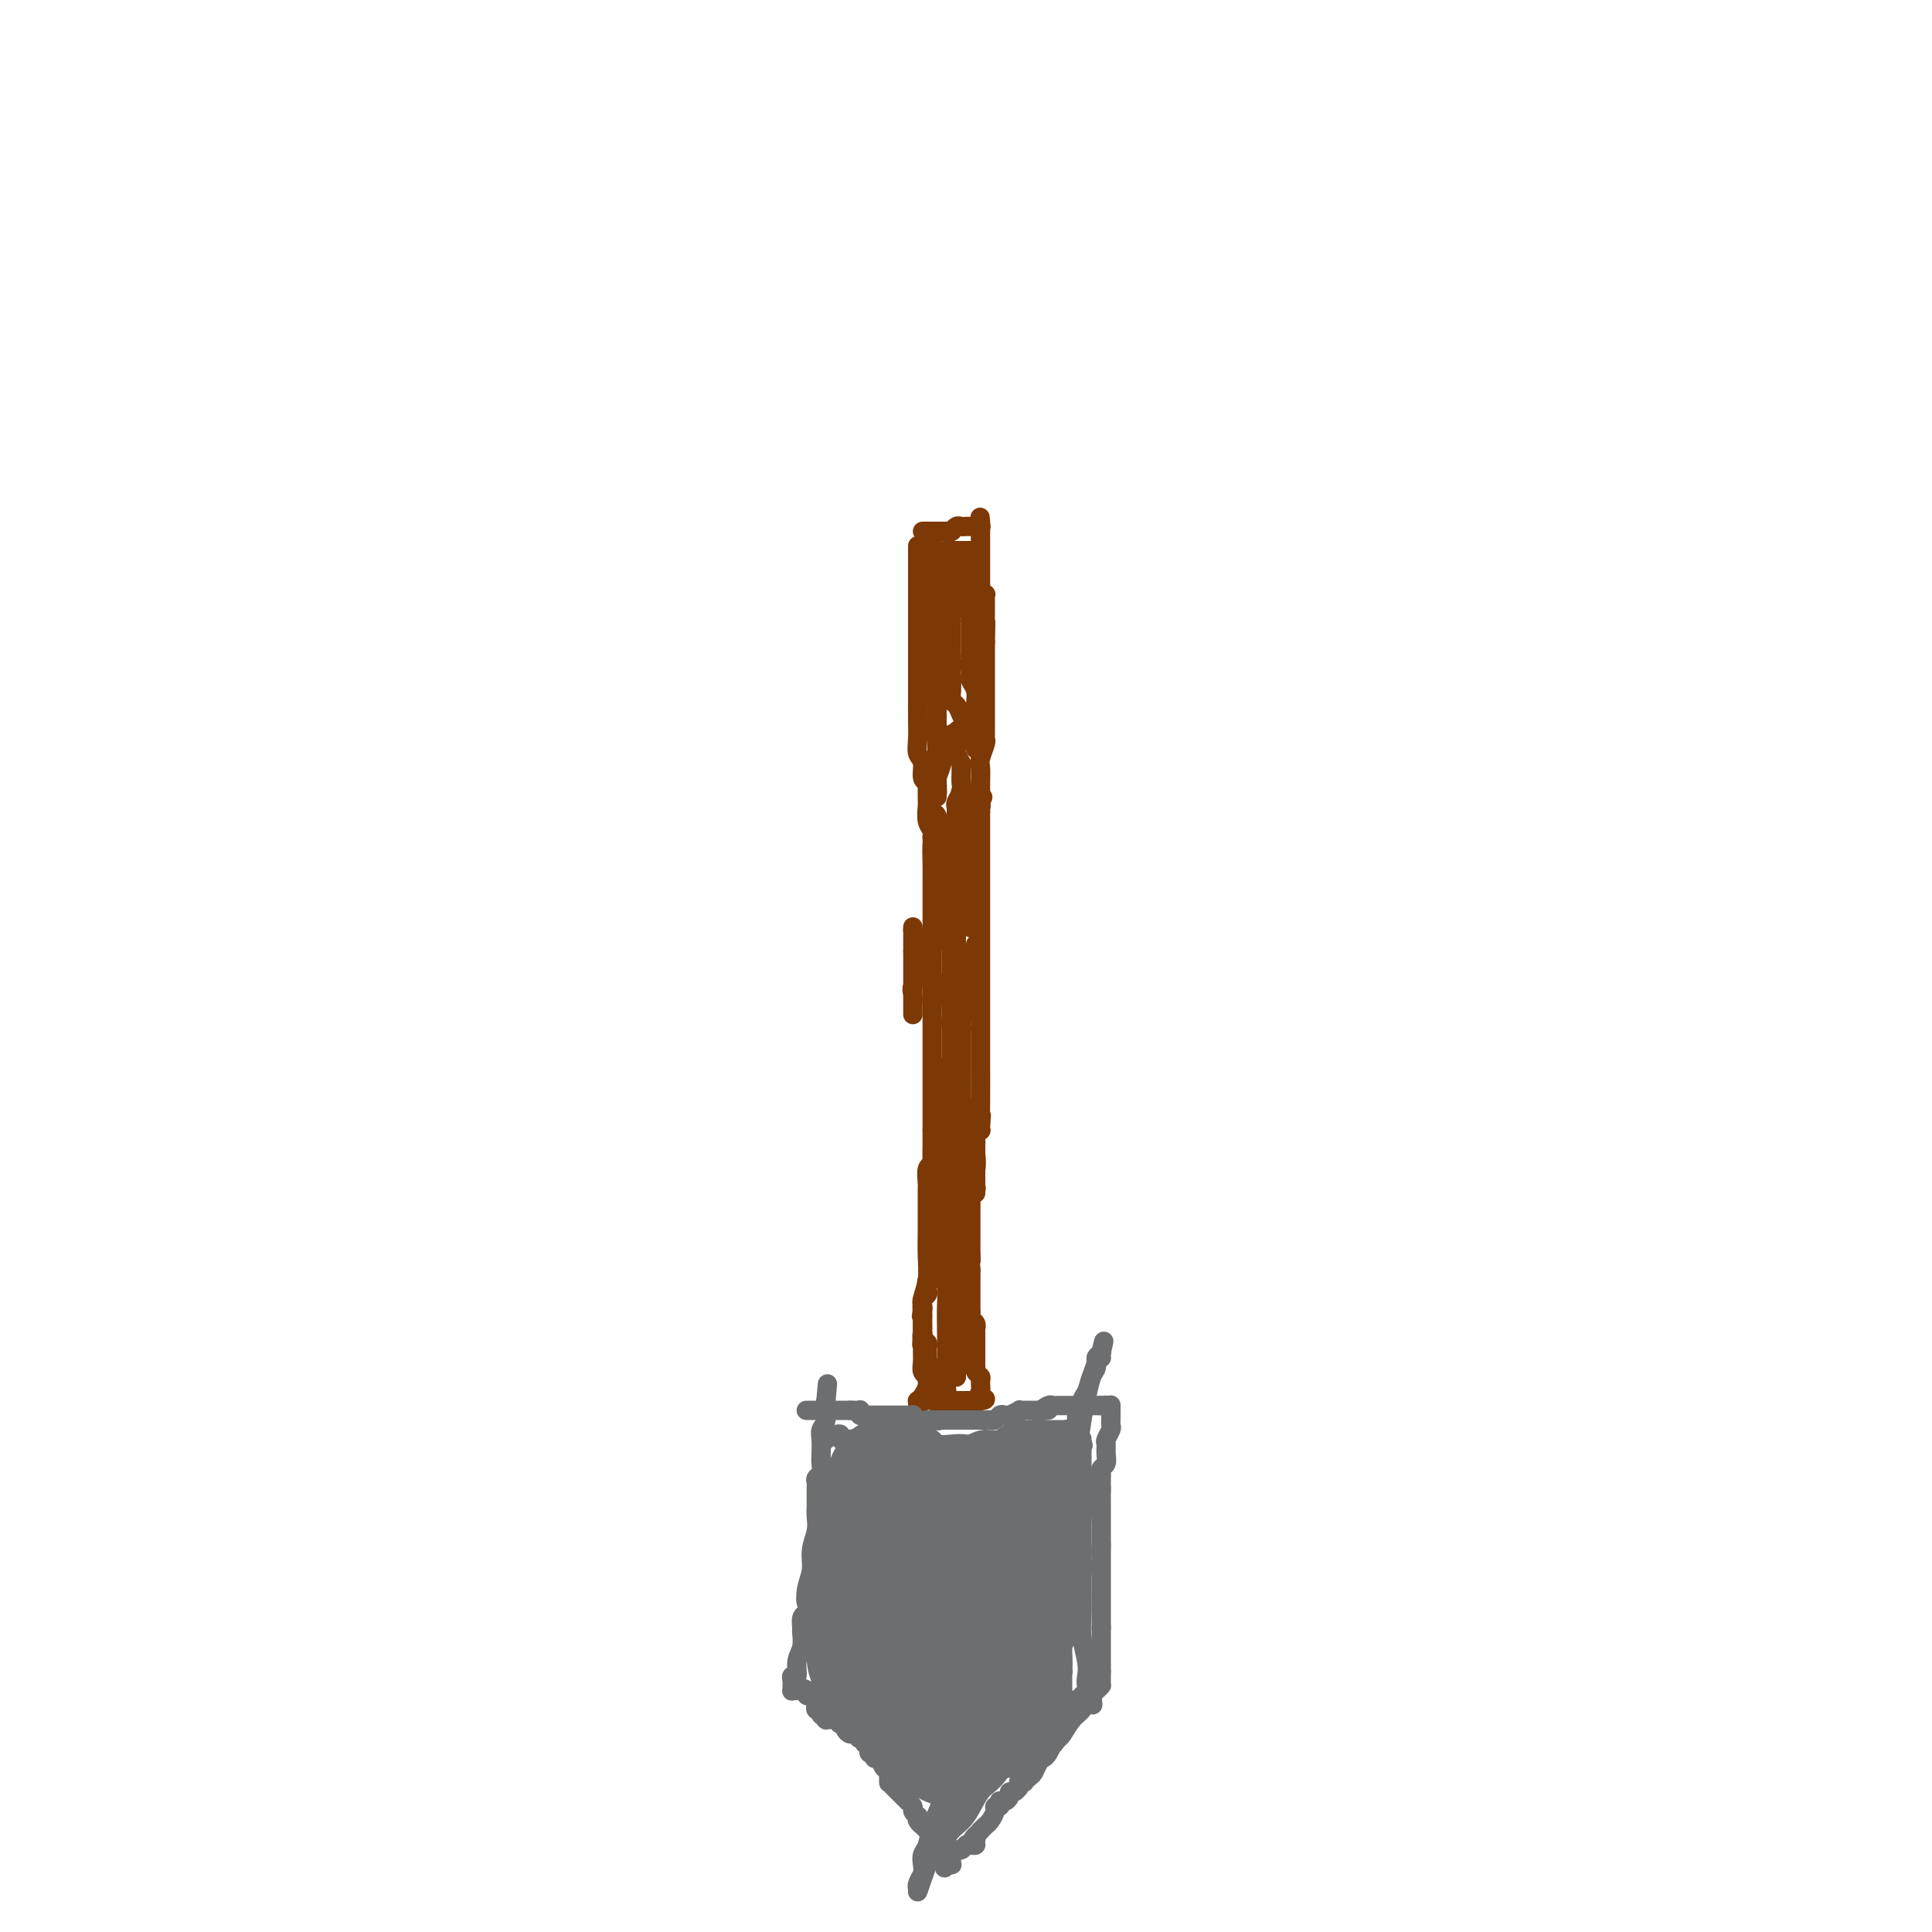 <svg viewBox='0 0 400 400' version='1.1' xmlns='http://www.w3.org/2000/svg' xmlns:xlink='http://www.w3.org/1999/xlink'><g fill='none' stroke='#7C3805' stroke-width='4' stroke-linecap='round' stroke-linejoin='round'><path d='M190,113c-0.000,0.253 -0.000,0.506 0,1c0.000,0.494 0.000,1.230 0,3c-0.000,1.770 -0.000,4.573 0,7c0.000,2.427 0.000,4.477 0,7c-0.000,2.523 -0.001,5.520 0,8c0.001,2.480 0.004,4.445 0,6c-0.004,1.555 -0.016,2.700 0,4c0.016,1.300 0.061,2.755 0,4c-0.061,1.245 -0.227,2.282 0,3c0.227,0.718 0.845,1.118 1,2c0.155,0.882 -0.155,2.246 0,3c0.155,0.754 0.774,0.897 1,1c0.226,0.103 0.060,0.167 0,0c-0.060,-0.167 -0.012,-0.564 0,0c0.012,0.564 -0.011,2.087 0,3c0.011,0.913 0.055,1.214 0,2c-0.055,0.786 -0.211,2.056 0,3c0.211,0.944 0.789,1.562 1,2c0.211,0.438 0.057,0.695 0,1c-0.057,0.305 -0.016,0.659 0,1c0.016,0.341 0.008,0.671 0,1'/><path d='M193,175c0.464,9.688 0.124,2.907 0,1c-0.124,-1.907 -0.033,1.061 0,3c0.033,1.939 0.009,2.851 0,4c-0.009,1.149 -0.002,2.536 0,4c0.002,1.464 0.001,3.003 0,4c-0.001,0.997 -0.000,1.450 0,2c0.000,0.550 0.000,1.198 0,2c-0.000,0.802 -0.000,1.759 0,2c0.000,0.241 0.000,-0.235 0,0c-0.000,0.235 -0.000,1.180 0,2c0.000,0.820 0.000,1.514 0,2c-0.000,0.486 -0.000,0.762 0,1c0.000,0.238 0.000,0.437 0,1c-0.000,0.563 -0.000,1.492 0,2c0.000,0.508 0.000,0.597 0,1c-0.000,0.403 -0.000,1.121 0,2c0.000,0.879 0.000,1.919 0,3c-0.000,1.081 -0.000,2.202 0,3c0.000,0.798 0.000,1.271 0,2c-0.000,0.729 -0.000,1.713 0,2c0.000,0.287 0.000,-0.122 0,0c-0.000,0.122 -0.000,0.774 0,1c0.000,0.226 0.000,0.027 0,0c-0.000,-0.027 -0.000,0.117 0,0c0.000,-0.117 0.000,-0.495 0,0c0.000,0.495 0.000,1.865 0,3c0.000,1.135 0.000,2.036 0,3c0.000,0.964 0.000,1.990 0,3c0.000,1.010 0.000,2.003 0,3c0.000,0.997 0.000,1.999 0,3'/><path d='M193,234c-0.016,9.645 -0.057,4.259 0,3c0.057,-1.259 0.211,1.610 0,3c-0.211,1.390 -0.789,1.301 -1,2c-0.211,0.699 -0.057,2.187 0,3c0.057,0.813 0.015,0.952 0,1c-0.015,0.048 -0.004,0.005 0,0c0.004,-0.005 0.001,0.028 0,0c-0.001,-0.028 -0.000,-0.115 0,0c0.000,0.115 -0.000,0.434 0,1c0.000,0.566 0.001,1.379 0,2c-0.001,0.621 -0.004,1.051 0,2c0.004,0.949 0.015,2.419 0,4c-0.015,1.581 -0.057,3.274 0,5c0.057,1.726 0.211,3.486 0,5c-0.211,1.514 -0.789,2.783 -1,4c-0.211,1.217 -0.057,2.381 0,3c0.057,0.619 0.015,0.692 0,1c-0.015,0.308 -0.004,0.852 0,1c0.004,0.148 0.001,-0.101 0,0c-0.001,0.101 -0.001,0.550 0,1'/><path d='M191,275c-0.308,6.428 -0.079,1.999 0,1c0.079,-0.999 0.007,1.431 0,3c-0.007,1.569 0.051,2.277 0,3c-0.051,0.723 -0.210,1.461 0,2c0.210,0.539 0.788,0.880 1,1c0.212,0.120 0.058,0.020 0,0c-0.058,-0.020 -0.018,0.040 0,0c0.018,-0.040 0.015,-0.179 0,0c-0.015,0.179 -0.043,0.675 0,1c0.043,0.325 0.155,0.479 0,1c-0.155,0.521 -0.578,1.408 -1,2c-0.422,0.592 -0.844,0.890 -1,1c-0.156,0.110 -0.044,0.031 0,0c0.044,-0.031 0.022,-0.016 0,0'/><path d='M190,290c-0.050,2.321 0.326,0.622 1,0c0.674,-0.622 1.647,-0.167 2,0c0.353,0.167 0.087,0.045 0,0c-0.087,-0.045 0.006,-0.012 0,0c-0.006,0.012 -0.110,0.003 0,0c0.110,-0.003 0.436,-0.001 1,0c0.564,0.001 1.367,0.000 2,0c0.633,-0.000 1.097,-0.000 2,0c0.903,0.000 2.246,0.000 3,0c0.754,-0.000 0.920,-0.000 1,0c0.080,0.000 0.073,0.000 0,0c-0.073,-0.000 -0.212,-0.000 0,0c0.212,0.000 0.775,0.000 1,0c0.225,-0.000 0.113,-0.000 0,0'/><path d='M203,290c2.010,-0.195 0.535,-0.682 0,-1c-0.535,-0.318 -0.129,-0.468 0,-1c0.129,-0.532 -0.018,-1.448 0,-2c0.018,-0.552 0.201,-0.740 0,-1c-0.201,-0.260 -0.786,-0.590 -1,-1c-0.214,-0.410 -0.057,-0.898 0,-1c0.057,-0.102 0.015,0.182 0,0c-0.015,-0.182 -0.004,-0.832 0,-1c0.004,-0.168 0.001,0.144 0,0c-0.001,-0.144 -0.000,-0.746 0,-1c0.000,-0.254 0.000,-0.162 0,0c-0.000,0.162 -0.000,0.393 0,0c0.000,-0.393 -0.000,-1.411 0,-2c0.000,-0.589 0.000,-0.750 0,-1c-0.000,-0.250 -0.000,-0.588 0,-1c0.000,-0.412 0.001,-0.898 0,-1c-0.001,-0.102 -0.004,0.180 0,0c0.004,-0.180 0.015,-0.822 0,-1c-0.015,-0.178 -0.057,0.108 0,0c0.057,-0.108 0.211,-0.610 0,-1c-0.211,-0.390 -0.789,-0.668 -1,-1c-0.211,-0.332 -0.057,-0.719 0,-1c0.057,-0.281 0.015,-0.458 0,-1c-0.015,-0.542 -0.004,-1.450 0,-2c0.004,-0.550 0.001,-0.743 0,-1c-0.001,-0.257 -0.000,-0.580 0,-1c0.000,-0.420 0.000,-0.937 0,-1c-0.000,-0.063 -0.000,0.329 0,0c0.000,-0.329 0.000,-1.380 0,-2c-0.000,-0.620 -0.000,-0.810 0,-1'/><path d='M201,263c-0.309,-4.542 -0.083,-2.397 0,-2c0.083,0.397 0.022,-0.955 0,-2c-0.022,-1.045 -0.006,-1.785 0,-2c0.006,-0.215 0.002,0.094 0,0c-0.002,-0.094 -0.000,-0.590 0,-1c0.000,-0.410 0.000,-0.733 0,-1c-0.000,-0.267 -0.000,-0.477 0,-1c0.000,-0.523 0.000,-1.359 0,-2c-0.000,-0.641 -0.000,-1.086 0,-2c0.000,-0.914 -0.000,-2.298 0,-3c0.000,-0.702 0.000,-0.724 0,-1c-0.000,-0.276 -0.000,-0.806 0,-1c0.000,-0.194 0.000,-0.051 0,0c-0.000,0.051 -0.001,0.012 0,0c0.001,-0.012 0.004,0.005 0,0c-0.004,-0.005 -0.015,-0.030 0,0c0.015,0.030 0.057,0.116 0,0c-0.057,-0.116 -0.211,-0.436 0,-1c0.211,-0.564 0.788,-1.374 1,-2c0.212,-0.626 0.061,-1.068 0,-2c-0.061,-0.932 -0.030,-2.355 0,-3c0.030,-0.645 0.061,-0.512 0,-1c-0.061,-0.488 -0.212,-1.599 0,-2c0.212,-0.401 0.789,-0.094 1,0c0.211,0.094 0.057,-0.026 0,0c-0.057,0.026 -0.015,0.199 0,0c0.015,-0.199 0.004,-0.771 0,-1c-0.004,-0.229 -0.002,-0.114 0,0'/><path d='M203,233c0.309,-4.434 0.083,-0.519 0,0c-0.083,0.519 -0.022,-2.358 0,-5c0.022,-2.642 0.006,-5.050 0,-8c-0.006,-2.950 -0.002,-6.441 0,-9c0.002,-2.559 0.000,-4.188 0,-6c-0.000,-1.812 -0.000,-3.809 0,-5c0.000,-1.191 0.000,-1.575 0,-2c-0.000,-0.425 -0.000,-0.892 0,-1c0.000,-0.108 0.000,0.141 0,0c-0.000,-0.141 -0.000,-0.672 0,-1c0.000,-0.328 0.000,-0.452 0,-1c-0.000,-0.548 -0.000,-1.519 0,-2c0.000,-0.481 0.000,-0.472 0,-1c-0.000,-0.528 -0.000,-1.592 0,-2c0.000,-0.408 0.000,-0.159 0,0c-0.000,0.159 -0.000,0.227 0,0c0.000,-0.227 0.000,-0.749 0,-1c-0.000,-0.251 -0.000,-0.229 0,0c0.000,0.229 0.000,0.666 0,0c-0.000,-0.666 -0.000,-2.436 0,-4c0.000,-1.564 0.000,-2.921 0,-5c-0.000,-2.079 -0.000,-4.880 0,-7c0.000,-2.120 0.000,-3.560 0,-5'/><path d='M203,168c0.000,-10.691 0.000,-4.917 0,-3c-0.000,1.917 -0.000,-0.021 0,-1c0.000,-0.979 0.000,-0.999 0,-1c-0.000,-0.001 -0.000,0.016 0,0c0.000,-0.016 0.000,-0.067 0,0c-0.000,0.067 -0.001,0.252 0,0c0.001,-0.252 0.004,-0.939 0,-1c-0.004,-0.061 -0.015,0.506 0,0c0.015,-0.506 0.057,-2.086 0,-3c-0.057,-0.914 -0.211,-1.163 0,-2c0.211,-0.837 0.789,-2.262 1,-3c0.211,-0.738 0.057,-0.790 0,-1c-0.057,-0.210 -0.015,-0.579 0,-1c0.015,-0.421 0.004,-0.894 0,-1c-0.004,-0.106 -0.001,0.155 0,0c0.001,-0.155 0.000,-0.727 0,-1c-0.000,-0.273 -0.000,-0.248 0,-1c0.000,-0.752 0.000,-2.283 0,-3c-0.000,-0.717 -0.000,-0.622 0,-1c0.000,-0.378 0.000,-1.229 0,-2c-0.000,-0.771 -0.000,-1.463 0,-2c0.000,-0.537 0.000,-0.920 0,-1c-0.000,-0.080 -0.000,0.141 0,0c0.000,-0.141 0.000,-0.646 0,-1c-0.000,-0.354 -0.000,-0.557 0,-1c0.000,-0.443 0.000,-1.127 0,-2c-0.000,-0.873 -0.000,-1.937 0,-3'/><path d='M204,133c0.154,-6.112 0.037,-3.890 0,-4c-0.037,-0.110 0.004,-2.550 0,-4c-0.004,-1.450 -0.054,-1.909 0,-2c0.054,-0.091 0.211,0.185 0,0c-0.211,-0.185 -0.788,-0.832 -1,-1c-0.212,-0.168 -0.057,0.142 0,0c0.057,-0.142 0.015,-0.738 0,-1c-0.015,-0.262 -0.004,-0.190 0,0c0.004,0.190 0.001,0.500 0,0c-0.001,-0.500 -0.000,-1.809 0,-3c0.000,-1.191 0.000,-2.265 0,-3c-0.000,-0.735 -0.000,-1.129 0,-2c0.000,-0.871 0.000,-2.217 0,-3c-0.000,-0.783 -0.000,-1.004 0,-1c0.000,0.004 0.000,0.232 0,0c-0.000,-0.232 -0.000,-0.923 0,-1c0.000,-0.077 0.000,0.462 0,1'/><path d='M203,109c-0.156,-3.713 -0.046,-0.995 0,0c0.046,0.995 0.026,0.267 0,0c-0.026,-0.267 -0.060,-0.071 0,0c0.060,0.071 0.213,0.019 0,0c-0.213,-0.019 -0.792,-0.005 -1,0c-0.208,0.005 -0.045,0.001 0,0c0.045,-0.001 -0.030,-0.000 0,0c0.030,0.000 0.163,-0.001 0,0c-0.163,0.001 -0.622,0.004 -1,0c-0.378,-0.004 -0.676,-0.015 -1,0c-0.324,0.015 -0.674,0.057 -1,0c-0.326,-0.057 -0.627,-0.211 -1,0c-0.373,0.211 -0.817,0.789 -1,1c-0.183,0.211 -0.105,0.057 0,0c0.105,-0.057 0.238,-0.015 0,0c-0.238,0.015 -0.848,0.004 -1,0c-0.152,-0.004 0.153,-0.001 0,0c-0.153,0.001 -0.763,0.000 -1,0c-0.237,-0.000 -0.101,-0.000 0,0c0.101,0.000 0.168,0.000 0,0c-0.168,-0.000 -0.571,-0.000 -1,0c-0.429,0.000 -0.886,0.000 -1,0c-0.114,-0.000 0.113,-0.000 0,0c-0.113,0.000 -0.566,0.000 -1,0c-0.434,-0.000 -0.848,-0.000 -1,0c-0.152,0.000 -0.044,0.000 0,0c0.044,-0.000 0.022,-0.000 0,0'/><path d='M193,113c0.000,-0.117 0.000,-0.235 0,0c0.000,0.235 0.000,0.822 0,1c0.000,0.178 0.000,-0.052 0,0c0.000,0.052 0.000,0.386 0,1c0.000,0.614 0.000,1.509 0,2c0.000,0.491 0.000,0.579 0,1c0.000,0.421 0.000,1.177 0,2c0.000,0.823 0.000,1.715 0,3c0.000,1.285 0.000,2.964 0,4c0.000,1.036 0.000,1.429 0,2c0.000,0.571 0.000,1.319 0,2c-0.000,0.681 0.000,1.296 0,2c0.000,0.704 0.000,1.498 0,2c-0.000,0.502 -0.000,0.712 0,1c0.000,0.288 0.000,0.654 0,1c0.000,0.346 0.000,0.673 0,1'/><path d='M193,138c-0.000,4.034 -0.000,1.617 0,1c0.000,-0.617 0.000,0.564 0,1c-0.000,0.436 -0.000,0.127 0,0c0.000,-0.127 0.000,-0.072 0,0c-0.000,0.072 -0.001,0.160 0,0c0.001,-0.160 0.005,-0.567 0,-1c-0.005,-0.433 -0.017,-0.892 0,-1c0.017,-0.108 0.064,0.135 0,0c-0.064,-0.135 -0.238,-0.646 0,-1c0.238,-0.354 0.890,-0.549 1,-1c0.110,-0.451 -0.322,-1.156 0,-2c0.322,-0.844 1.396,-1.826 2,-3c0.604,-1.174 0.736,-2.539 1,-4c0.264,-1.461 0.659,-3.018 1,-4c0.341,-0.982 0.628,-1.387 1,-2c0.372,-0.613 0.831,-1.432 1,-2c0.169,-0.568 0.049,-0.885 0,-1c-0.049,-0.115 -0.027,-0.030 0,0c0.027,0.030 0.060,0.004 0,0c-0.060,-0.004 -0.213,0.014 0,0c0.213,-0.014 0.793,-0.059 1,0c0.207,0.059 0.041,0.222 0,0c-0.041,-0.222 0.041,-0.830 0,-1c-0.041,-0.170 -0.207,0.099 0,0c0.207,-0.099 0.786,-0.565 1,-1c0.214,-0.435 0.061,-0.839 0,-1c-0.061,-0.161 -0.031,-0.081 0,0'/><path d='M202,115c1.392,-3.560 0.373,-0.960 0,0c-0.373,0.960 -0.099,0.280 0,0c0.099,-0.280 0.024,-0.160 0,0c-0.024,0.160 0.005,0.360 0,1c-0.005,0.640 -0.043,1.718 0,2c0.043,0.282 0.166,-0.233 0,0c-0.166,0.233 -0.623,1.214 -1,2c-0.377,0.786 -0.675,1.376 -1,2c-0.325,0.624 -0.675,1.280 -1,2c-0.325,0.720 -0.623,1.503 -1,2c-0.377,0.497 -0.833,0.708 -1,1c-0.167,0.292 -0.045,0.666 0,1c0.045,0.334 0.012,0.630 0,1c-0.012,0.370 -0.003,0.815 0,1c0.003,0.185 0.001,0.109 0,0c-0.001,-0.109 -0.000,-0.251 0,0c0.000,0.251 0.000,0.896 0,1c-0.000,0.104 -0.000,-0.333 0,0c0.000,0.333 0.000,1.436 0,2c-0.000,0.564 -0.000,0.590 0,1c0.000,0.410 0.000,1.205 0,2'/><path d='M197,136c-0.773,3.367 -0.207,1.286 0,1c0.207,-0.286 0.055,1.223 0,2c-0.055,0.777 -0.012,0.823 0,1c0.012,0.177 -0.008,0.484 0,1c0.008,0.516 0.043,1.240 0,2c-0.043,0.760 -0.165,1.555 0,2c0.165,0.445 0.618,0.539 1,1c0.382,0.461 0.695,1.289 1,2c0.305,0.711 0.604,1.305 1,2c0.396,0.695 0.891,1.492 1,2c0.109,0.508 -0.167,0.725 0,1c0.167,0.275 0.777,0.606 1,1c0.223,0.394 0.060,0.851 0,1c-0.060,0.149 -0.016,-0.011 0,0c0.016,0.011 0.004,0.194 0,0c-0.004,-0.194 -0.000,-0.765 0,-1c0.000,-0.235 -0.004,-0.132 0,-1c0.004,-0.868 0.015,-2.706 0,-4c-0.015,-1.294 -0.057,-2.046 0,-3c0.057,-0.954 0.211,-2.112 0,-3c-0.211,-0.888 -0.789,-1.506 -1,-2c-0.211,-0.494 -0.057,-0.864 0,-1c0.057,-0.136 0.016,-0.039 0,0c-0.016,0.039 -0.008,0.019 0,0'/><path d='M201,140c0.000,-1.942 -0.000,-0.297 0,0c0.000,0.297 0.000,-0.753 0,-1c0.000,-0.247 0.000,0.309 0,0c0.000,-0.309 0.000,-1.483 0,-2c0.000,-0.517 0.000,-0.377 0,-1c0.000,-0.623 0.000,-2.008 0,-3c0.000,-0.992 0.000,-1.590 0,-2c0.000,-0.410 0.000,-0.631 0,-1c0.000,-0.369 0.000,-0.887 0,-1c0.000,-0.113 0.000,0.180 0,0c-0.000,-0.180 0.000,-0.832 0,-1c0.000,-0.168 0.000,0.147 0,0c0.000,-0.147 0.000,-0.757 0,-1c0.000,-0.243 0.000,-0.118 0,0c0.000,0.118 0.000,0.228 0,0c0.000,-0.228 0.000,-0.795 0,-1c0.000,-0.205 0.000,-0.049 0,0c0.000,0.049 0.000,-0.011 0,0c0.000,0.011 0.000,0.091 0,0c0.000,-0.091 0.000,-0.354 0,-1c0.000,-0.646 0.000,-1.676 0,-2c0.000,-0.324 0.000,0.057 0,0c0.000,-0.057 0.000,-0.554 0,-1c0.000,-0.446 0.000,-0.842 0,-1c0.000,-0.158 0.000,-0.079 0,0'/><path d='M201,121c0.004,-3.167 0.015,-1.583 0,-1c-0.015,0.583 -0.057,0.167 0,0c0.057,-0.167 0.212,-0.083 0,0c-0.212,0.083 -0.793,0.166 -1,0c-0.207,-0.166 -0.041,-0.579 0,-1c0.041,-0.421 -0.041,-0.849 0,-1c0.041,-0.151 0.207,-0.026 0,0c-0.207,0.026 -0.788,-0.045 -1,0c-0.212,0.045 -0.056,0.208 0,0c0.056,-0.208 0.011,-0.788 0,-1c-0.011,-0.212 0.012,-0.057 0,0c-0.012,0.057 -0.060,0.015 0,0c0.060,-0.015 0.227,-0.004 0,0c-0.227,0.004 -0.847,0.002 -1,0c-0.153,-0.002 0.163,-0.004 0,0c-0.163,0.004 -0.804,0.015 -1,0c-0.196,-0.015 0.053,-0.057 0,0c-0.053,0.057 -0.406,0.212 -1,0c-0.594,-0.212 -1.427,-0.792 -2,-1c-0.573,-0.208 -0.886,-0.046 -1,0c-0.114,0.046 -0.031,-0.026 0,0c0.031,0.026 0.009,0.150 0,0c-0.009,-0.150 -0.004,-0.575 0,-1'/><path d='M193,115c-1.238,-0.928 -0.331,-0.249 0,0c0.331,0.249 0.088,0.068 0,0c-0.088,-0.068 -0.019,-0.022 0,0c0.019,0.022 -0.011,0.020 0,0c0.011,-0.020 0.062,-0.058 0,0c-0.062,0.058 -0.238,0.212 0,0c0.238,-0.212 0.890,-0.789 1,-1c0.110,-0.211 -0.322,-0.057 0,0c0.322,0.057 1.397,0.015 2,0c0.603,-0.015 0.735,-0.004 1,0c0.265,0.004 0.663,0.001 1,0c0.337,-0.001 0.612,-0.000 1,0c0.388,0.000 0.889,0.000 1,0c0.111,-0.000 -0.167,-0.000 0,0c0.167,0.000 0.778,0.000 1,0c0.222,-0.000 0.056,-0.000 0,0c-0.056,0.000 -0.000,0.000 0,0c0.000,-0.000 -0.055,-0.000 0,0c0.055,0.000 0.221,0.000 0,0c-0.221,-0.000 -0.829,-0.000 -1,0c-0.171,0.000 0.094,0.000 0,0c-0.094,-0.000 -0.547,-0.000 -1,0'/><path d='M199,114c0.685,0.080 -0.604,0.779 -1,1c-0.396,0.221 0.101,-0.036 0,0c-0.101,0.036 -0.800,0.364 -1,1c-0.200,0.636 0.100,1.579 0,2c-0.100,0.421 -0.601,0.318 -1,1c-0.399,0.682 -0.695,2.147 -1,3c-0.305,0.853 -0.618,1.094 -1,2c-0.382,0.906 -0.835,2.476 -1,3c-0.165,0.524 -0.044,0.001 0,0c0.044,-0.001 0.012,0.521 0,1c-0.012,0.479 -0.003,0.917 0,1c0.003,0.083 0.001,-0.189 0,0c-0.001,0.189 -0.000,0.838 0,1c0.000,0.162 -0.000,-0.164 0,0c0.000,0.164 0.000,0.816 0,1c-0.000,0.184 -0.001,-0.100 0,0c0.001,0.100 0.004,0.586 0,1c-0.004,0.414 -0.015,0.758 0,1c0.015,0.242 0.057,0.383 0,1c-0.057,0.617 -0.211,1.712 0,2c0.211,0.288 0.789,-0.230 1,0c0.211,0.230 0.057,1.208 0,2c-0.057,0.792 -0.015,1.397 0,2c0.015,0.603 0.004,1.205 0,2c-0.004,0.795 -0.001,1.785 0,3c0.001,1.215 0.000,2.657 0,4c-0.000,1.343 -0.000,2.587 0,4c0.000,1.413 0.000,2.996 0,4c-0.000,1.004 -0.000,1.430 0,2c0.000,0.570 0.000,1.285 0,2'/><path d='M194,161c0.155,5.486 0.041,2.202 0,1c-0.041,-1.202 -0.011,-0.322 0,0c0.011,0.322 0.003,0.085 0,0c-0.003,-0.085 -0.001,-0.019 0,0c0.001,0.019 0.000,-0.010 0,0c-0.000,0.010 -0.000,0.058 0,0c0.000,-0.058 0.000,-0.222 0,0c-0.000,0.222 0.000,0.831 0,1c-0.000,0.169 -0.000,-0.100 0,0c0.000,0.100 0.000,0.569 0,1c-0.000,0.431 -0.001,0.822 0,1c0.001,0.178 0.005,0.142 0,0c-0.005,-0.142 -0.017,-0.389 0,-1c0.017,-0.611 0.065,-1.586 0,-2c-0.065,-0.414 -0.241,-0.268 0,-1c0.241,-0.732 0.901,-2.344 1,-3c0.099,-0.656 -0.362,-0.358 0,-1c0.362,-0.642 1.547,-2.225 2,-3c0.453,-0.775 0.173,-0.744 0,-1c-0.173,-0.256 -0.239,-0.800 0,-1c0.239,-0.200 0.783,-0.057 1,0c0.217,0.057 0.109,0.029 0,0'/><path d='M198,152c0.619,-1.838 0.166,-0.433 0,0c-0.166,0.433 -0.046,-0.107 0,0c0.046,0.107 0.016,0.859 0,1c-0.016,0.141 -0.018,-0.330 0,0c0.018,0.330 0.057,1.461 0,2c-0.057,0.539 -0.212,0.484 0,1c0.212,0.516 0.789,1.601 1,2c0.211,0.399 0.057,0.110 0,0c-0.057,-0.110 -0.015,-0.041 0,0c0.015,0.041 0.004,0.056 0,0c-0.004,-0.056 -0.000,-0.181 0,0c0.000,0.181 -0.004,0.668 0,1c0.004,0.332 0.015,0.509 0,1c-0.015,0.491 -0.056,1.297 0,2c0.056,0.703 0.207,1.305 0,2c-0.207,0.695 -0.774,1.484 -1,2c-0.226,0.516 -0.113,0.758 0,1'/><path d='M198,167c0.000,2.338 0.000,0.682 0,0c0.000,-0.682 0.000,-0.389 0,0c0.000,0.389 0.000,0.875 0,1c0.000,0.125 0.000,-0.111 0,0c0.000,0.111 0.000,0.569 0,1c0.000,0.431 0.000,0.834 0,1c0.000,0.166 0.000,0.096 0,0c0.000,-0.096 0.000,-0.216 0,0c0.000,0.216 0.000,0.770 0,1c0.000,0.230 0.000,0.138 0,0c-0.000,-0.138 0.000,-0.321 0,0c0.000,0.321 0.000,1.148 0,2c0.000,0.852 -0.000,1.731 0,2c0.000,0.269 0.000,-0.071 0,0c0.000,0.071 0.000,0.552 0,1c0.000,0.448 0.000,0.864 0,1c0.000,0.136 0.000,-0.008 0,0c0.000,0.008 0.000,0.167 0,0c0.000,-0.167 0.000,-0.660 0,-1c0.000,-0.340 0.000,-0.526 0,-1c0.000,-0.474 0.000,-1.237 0,-2'/><path d='M198,173c0.000,-0.869 0.000,-1.543 0,-2c0.000,-0.457 0.000,-0.697 0,-1c0.000,-0.303 0.000,-0.670 0,-1c0.000,-0.330 0.000,-0.624 0,-1c0.000,-0.376 0.000,-0.833 0,-1c0.000,-0.167 0.000,-0.045 0,0c0.000,0.045 0.000,0.012 0,0c0.000,-0.012 0.000,-0.003 0,0c0.000,0.003 0.000,0.001 0,0c0.000,-0.001 0.000,-0.001 0,0c-0.000,0.001 0.000,0.002 0,0c0.000,-0.002 0.000,-0.007 0,0c0.000,0.007 -0.000,0.026 0,0c0.000,-0.026 0.000,-0.099 0,0c0.000,0.099 0.000,0.369 0,1c0.000,0.631 0.000,1.623 0,3c0.000,1.377 0.000,3.139 0,4c0.000,0.861 0.000,0.822 0,1c0.000,0.178 0.000,0.574 0,1c0.000,0.426 0.000,0.884 0,1c0.000,0.116 0.000,-0.110 0,0c0.000,0.110 0.000,0.555 0,1'/><path d='M198,179c0.060,1.925 0.210,0.738 0,0c-0.210,-0.738 -0.778,-1.026 -1,-1c-0.222,0.026 -0.097,0.367 0,0c0.097,-0.367 0.166,-1.443 0,-2c-0.166,-0.557 -0.566,-0.597 -1,-1c-0.434,-0.403 -0.901,-1.169 -1,-2c-0.099,-0.831 0.170,-1.725 0,-2c-0.170,-0.275 -0.777,0.070 -1,0c-0.223,-0.070 -0.060,-0.555 0,-1c0.060,-0.445 0.016,-0.851 0,-1c-0.016,-0.149 -0.004,-0.040 0,0c0.004,0.040 0.001,0.011 0,0c-0.001,-0.011 -0.001,-0.006 0,0'/><path d='M194,169c-0.607,-1.352 -0.124,0.268 0,1c0.124,0.732 -0.110,0.574 0,1c0.110,0.426 0.565,1.435 1,2c0.435,0.565 0.848,0.687 1,1c0.152,0.313 0.041,0.816 0,1c-0.041,0.184 -0.012,0.050 0,0c0.012,-0.050 0.007,-0.014 0,0c-0.007,0.014 -0.016,0.008 0,0c0.016,-0.008 0.057,-0.017 0,0c-0.057,0.017 -0.211,0.060 0,0c0.211,-0.060 0.789,-0.222 1,0c0.211,0.222 0.057,0.830 0,1c-0.057,0.170 -0.016,-0.098 0,0c0.016,0.098 0.008,0.562 0,1c-0.008,0.438 -0.016,0.849 0,1c0.016,0.151 0.056,0.040 0,0c-0.056,-0.040 -0.207,-0.010 0,0c0.207,0.010 0.773,0.001 1,0c0.227,-0.001 0.117,0.007 0,0c-0.117,-0.007 -0.239,-0.027 0,0c0.239,0.027 0.839,0.103 1,0c0.161,-0.103 -0.115,-0.383 0,-1c0.115,-0.617 0.623,-1.571 1,-2c0.377,-0.429 0.623,-0.335 1,-1c0.377,-0.665 0.886,-2.090 1,-3c0.114,-0.910 -0.165,-1.306 0,-2c0.165,-0.694 0.775,-1.687 1,-2c0.225,-0.313 0.064,0.053 0,0c-0.064,-0.053 -0.032,-0.527 0,-1'/><path d='M203,166c0.927,-1.856 0.245,-0.497 0,0c-0.245,0.497 -0.051,0.133 0,0c0.051,-0.133 -0.039,-0.035 0,0c0.039,0.035 0.207,0.006 0,0c-0.207,-0.006 -0.788,0.013 -1,0c-0.212,-0.013 -0.056,-0.056 0,0c0.056,0.056 0.011,0.211 0,0c-0.011,-0.211 0.011,-0.789 0,-1c-0.011,-0.211 -0.054,-0.056 0,0c0.054,0.056 0.207,0.011 0,0c-0.207,-0.011 -0.772,0.011 -1,0c-0.228,-0.011 -0.117,-0.055 0,0c0.117,0.055 0.242,0.209 0,0c-0.242,-0.209 -0.849,-0.783 -1,-1c-0.151,-0.217 0.156,-0.079 0,0c-0.156,0.079 -0.775,0.098 -1,0c-0.225,-0.098 -0.057,-0.311 0,0c0.057,0.311 0.001,1.148 0,2c-0.001,0.852 0.051,1.720 0,3c-0.051,1.280 -0.206,2.973 0,5c0.206,2.027 0.773,4.388 1,6c0.227,1.612 0.112,2.473 0,3c-0.112,0.527 -0.223,0.719 0,1c0.223,0.281 0.778,0.652 1,1c0.222,0.348 0.111,0.674 0,1'/><path d='M201,186c0.309,2.582 0.083,0.537 0,0c-0.083,-0.537 -0.022,0.434 0,1c0.022,0.566 0.006,0.726 0,1c-0.006,0.274 -0.002,0.661 0,1c0.002,0.339 0.000,0.631 0,1c-0.000,0.369 -0.000,0.817 0,1c0.000,0.183 0.000,0.102 0,0c-0.000,-0.102 0.000,-0.227 0,0c-0.000,0.227 -0.000,0.804 0,1c0.000,0.196 0.000,0.012 0,0c-0.000,-0.012 -0.001,0.149 0,0c0.001,-0.149 0.004,-0.607 0,-1c-0.004,-0.393 -0.015,-0.721 0,-1c0.015,-0.279 0.057,-0.508 0,-1c-0.057,-0.492 -0.211,-1.245 0,-2c0.211,-0.755 0.789,-1.512 1,-2c0.211,-0.488 0.057,-0.708 0,-1c-0.057,-0.292 -0.015,-0.655 0,-1c0.015,-0.345 0.004,-0.670 0,-1c-0.004,-0.330 -0.001,-0.663 0,-1c0.001,-0.337 0.000,-0.678 0,-1c-0.000,-0.322 -0.000,-0.625 0,-1c0.000,-0.375 0.000,-0.821 0,-1c-0.000,-0.179 -0.000,-0.089 0,0'/><path d='M202,178c-0.032,-2.183 -0.614,-0.642 -1,0c-0.386,0.642 -0.578,0.383 -1,1c-0.422,0.617 -1.073,2.108 -2,4c-0.927,1.892 -2.129,4.183 -3,6c-0.871,1.817 -1.410,3.159 -2,5c-0.590,1.841 -1.230,4.181 -2,6c-0.770,1.819 -1.670,3.118 -2,4c-0.330,0.882 -0.088,1.347 0,2c0.088,0.653 0.024,1.495 0,2c-0.024,0.505 -0.006,0.672 0,1c0.006,0.328 0.002,0.818 0,1c-0.002,0.182 -0.000,0.057 0,0c0.000,-0.057 0.000,-0.045 0,0c-0.000,0.045 -0.000,0.122 0,0c0.000,-0.122 0.000,-0.445 0,-1c-0.000,-0.555 -0.000,-1.342 0,-2c0.000,-0.658 0.000,-1.187 0,-2c-0.000,-0.813 -0.000,-1.911 0,-3c0.000,-1.089 0.000,-2.168 0,-3c-0.000,-0.832 -0.000,-1.416 0,-2'/><path d='M189,197c0.000,-1.900 0.000,-1.150 0,-1c-0.000,0.150 -0.000,-0.298 0,-1c0.000,-0.702 0.000,-1.656 0,-2c-0.000,-0.344 -0.000,-0.078 0,0c0.000,0.078 0.000,-0.033 0,0c-0.000,0.033 -0.001,0.208 0,0c0.001,-0.208 0.002,-0.800 0,-1c-0.002,-0.200 -0.007,-0.008 0,0c0.007,0.008 0.027,-0.168 0,0c-0.027,0.168 -0.102,0.681 0,1c0.102,0.319 0.381,0.445 1,1c0.619,0.555 1.577,1.540 2,3c0.423,1.460 0.309,3.396 1,5c0.691,1.604 2.185,2.875 3,4c0.815,1.125 0.951,2.105 1,3c0.049,0.895 0.012,1.704 0,2c-0.012,0.296 0.000,0.079 0,0c-0.000,-0.079 -0.014,-0.021 0,0c0.014,0.021 0.055,0.006 0,0c-0.055,-0.006 -0.207,-0.002 0,0c0.207,0.002 0.773,0.000 1,0c0.227,-0.000 0.113,-0.000 0,0'/><path d='M198,211c1.392,2.979 0.373,1.427 0,0c-0.373,-1.427 -0.100,-2.729 0,-4c0.100,-1.271 0.027,-2.511 0,-4c-0.027,-1.489 -0.007,-3.226 0,-5c0.007,-1.774 0.002,-3.585 0,-5c-0.002,-1.415 -0.001,-2.436 0,-3c0.001,-0.564 0.000,-0.672 0,-1c-0.000,-0.328 -0.000,-0.876 0,-1c0.000,-0.124 0.000,0.177 0,0c-0.000,-0.177 -0.000,-0.831 0,-1c0.000,-0.169 0.000,0.147 0,0c-0.000,-0.147 -0.000,-0.756 0,-1c0.000,-0.244 0.000,-0.122 0,0c-0.000,0.122 -0.000,0.244 0,0c0.000,-0.244 0.000,-0.854 0,-1c-0.000,-0.146 -0.000,0.172 0,0c0.000,-0.172 0.000,-0.835 0,-1c-0.000,-0.165 -0.000,0.166 0,0c0.000,-0.166 0.000,-0.829 0,-1c-0.000,-0.171 -0.000,0.150 0,0c0.000,-0.150 0.001,-0.771 0,-1c-0.001,-0.229 -0.004,-0.065 0,0c0.004,0.065 0.015,0.032 0,0c-0.015,-0.032 -0.057,-0.064 0,0c0.057,0.064 0.211,0.223 0,0c-0.211,-0.223 -0.788,-0.829 -1,-1c-0.212,-0.171 -0.061,0.094 0,0c0.061,-0.094 0.030,-0.547 0,-1'/><path d='M197,180c-0.171,-4.735 -0.098,-1.073 0,0c0.098,1.073 0.223,-0.444 0,-1c-0.223,-0.556 -0.792,-0.150 -1,0c-0.208,0.150 -0.056,0.043 0,0c0.056,-0.043 0.015,-0.021 0,0c-0.015,0.021 -0.004,0.042 0,0c0.004,-0.042 0.001,-0.146 0,0c-0.001,0.146 0.000,0.542 0,1c-0.000,0.458 -0.001,0.977 0,2c0.001,1.023 0.004,2.550 0,4c-0.004,1.450 -0.015,2.823 0,4c0.015,1.177 0.057,2.158 0,3c-0.057,0.842 -0.211,1.546 0,2c0.211,0.454 0.789,0.657 1,1c0.211,0.343 0.057,0.824 0,1c-0.057,0.176 -0.015,0.046 0,0c0.015,-0.046 0.004,-0.010 0,0c-0.004,0.010 -0.001,-0.008 0,0c0.001,0.008 0.000,0.041 0,0c-0.000,-0.041 -0.000,-0.154 0,0c0.000,0.154 0.000,0.577 0,1'/><path d='M197,198c0.001,2.914 0.004,1.201 0,1c-0.004,-0.201 -0.015,1.112 0,2c0.015,0.888 0.057,1.351 0,2c-0.057,0.649 -0.211,1.483 0,2c0.211,0.517 0.789,0.716 1,1c0.211,0.284 0.057,0.654 0,1c-0.057,0.346 -0.016,0.667 0,1c0.016,0.333 0.008,0.677 0,1c-0.008,0.323 -0.017,0.623 0,1c0.017,0.377 0.061,0.829 0,1c-0.061,0.171 -0.228,0.061 0,0c0.228,-0.061 0.849,-0.072 1,0c0.151,0.072 -0.170,0.227 0,0c0.170,-0.227 0.829,-0.835 1,-1c0.171,-0.165 -0.147,0.112 0,0c0.147,-0.112 0.757,-0.615 1,-1c0.243,-0.385 0.118,-0.654 0,-1c-0.118,-0.346 -0.228,-0.768 0,-1c0.228,-0.232 0.793,-0.272 1,-1c0.207,-0.728 0.055,-2.143 0,-3c-0.055,-0.857 -0.015,-1.157 0,-2c0.015,-0.843 0.004,-2.229 0,-3c-0.004,-0.771 -0.001,-0.928 0,-1c0.001,-0.072 0.000,-0.058 0,0c-0.000,0.058 -0.000,0.159 0,0c0.000,-0.159 0.000,-0.580 0,-1'/><path d='M202,196c0.004,-1.326 0.012,0.361 0,1c-0.012,0.639 -0.046,0.232 0,0c0.046,-0.232 0.170,-0.289 0,0c-0.170,0.289 -0.634,0.923 -1,2c-0.366,1.077 -0.634,2.597 -1,4c-0.366,1.403 -0.830,2.689 -1,4c-0.170,1.311 -0.046,2.645 0,4c0.046,1.355 0.012,2.730 0,4c-0.012,1.270 -0.003,2.435 0,3c0.003,0.565 0.001,0.529 0,1c-0.001,0.471 -0.000,1.447 0,2c0.000,0.553 0.000,0.683 0,1c-0.000,0.317 -0.000,0.821 0,1c0.000,0.179 0.000,0.033 0,0c-0.000,-0.033 -0.000,0.047 0,0c0.000,-0.047 0.000,-0.220 0,0c-0.000,0.220 -0.000,0.833 0,1c0.000,0.167 0.000,-0.113 0,0c-0.000,0.113 -0.000,0.618 0,1c0.000,0.382 0.000,0.642 0,1c-0.000,0.358 -0.000,0.814 0,1c0.000,0.186 0.000,0.102 0,0c-0.000,-0.102 -0.000,-0.223 0,0c0.000,0.223 0.000,0.791 0,1c-0.000,0.209 -0.000,0.060 0,0c0.000,-0.060 0.000,-0.030 0,0'/><path d='M199,228c-0.464,5.133 -0.124,1.964 0,1c0.124,-0.964 0.033,0.276 0,1c-0.033,0.724 -0.009,0.933 0,1c0.009,0.067 0.002,-0.009 0,0c-0.002,0.009 -0.001,0.103 0,0c0.001,-0.103 0.000,-0.402 0,-1c-0.000,-0.598 -0.000,-1.495 0,-3c0.000,-1.505 0.000,-3.619 0,-5c-0.000,-1.381 -0.000,-2.029 0,-3c0.000,-0.971 0.000,-2.264 0,-3c-0.000,-0.736 -0.000,-0.914 0,-1c0.000,-0.086 0.000,-0.079 0,0c-0.000,0.079 -0.000,0.231 0,0c0.000,-0.231 0.000,-0.847 0,-1c-0.000,-0.153 -0.000,0.155 0,0c0.000,-0.155 0.001,-0.774 0,-1c-0.001,-0.226 -0.004,-0.061 0,0c0.004,0.061 0.016,0.016 0,0c-0.016,-0.016 -0.061,-0.004 0,0c0.061,0.004 0.226,0.001 0,0c-0.226,-0.001 -0.844,-0.000 -1,0c-0.156,0.000 0.150,0.000 0,0c-0.150,-0.000 -0.757,-0.000 -1,0c-0.243,0.000 -0.121,0.000 0,0'/><path d='M197,213c-0.309,-2.770 -0.083,-0.694 0,0c0.083,0.694 0.022,0.006 0,0c-0.022,-0.006 -0.006,0.669 0,1c0.006,0.331 0.002,0.317 0,1c-0.002,0.683 -0.000,2.064 0,3c0.000,0.936 0.000,1.428 0,2c-0.000,0.572 -0.000,1.225 0,2c0.000,0.775 0.000,1.671 0,2c-0.000,0.329 -0.000,0.091 0,0c0.000,-0.091 0.000,-0.037 0,0c-0.000,0.037 -0.000,0.055 0,0c0.000,-0.055 0.000,-0.184 0,0c-0.000,0.184 -0.000,0.679 0,1c0.000,0.321 0.000,0.467 0,1c-0.000,0.533 -0.000,1.453 0,2c0.000,0.547 0.000,0.721 0,1c-0.000,0.279 -0.000,0.664 0,1c0.000,0.336 0.000,0.625 0,1c-0.000,0.375 -0.000,0.836 0,1c0.000,0.164 0.000,0.030 0,0c-0.000,-0.030 -0.000,0.045 0,0c0.000,-0.045 0.000,-0.208 0,0c-0.000,0.208 -0.000,0.788 0,1c0.000,0.212 -0.000,0.057 0,0c0.000,-0.057 -0.000,-0.015 0,0c0.000,0.015 -0.000,0.004 0,0c0.000,-0.004 0.000,-0.002 0,0'/><path d='M197,233c-0.000,2.856 -0.000,-0.004 0,-1c0.000,-0.996 0.000,-0.126 0,0c-0.000,0.126 -0.000,-0.491 0,-1c0.000,-0.509 0.001,-0.910 0,-1c-0.001,-0.090 -0.004,0.132 0,0c0.004,-0.132 0.016,-0.616 0,-1c-0.016,-0.384 -0.061,-0.666 0,-1c0.061,-0.334 0.226,-0.719 0,-1c-0.226,-0.281 -0.844,-0.457 -1,-1c-0.156,-0.543 0.151,-1.451 0,-2c-0.151,-0.549 -0.758,-0.738 -1,-1c-0.242,-0.262 -0.117,-0.598 0,-1c0.117,-0.402 0.228,-0.872 0,-1c-0.228,-0.128 -0.793,0.085 -1,0c-0.207,-0.085 -0.055,-0.467 0,0c0.055,0.467 0.015,1.785 0,3c-0.015,1.215 -0.004,2.328 0,4c0.004,1.672 0.001,3.902 0,6c-0.001,2.098 -0.000,4.064 0,6c0.000,1.936 0.000,3.843 0,5c-0.000,1.157 -0.000,1.564 0,2c0.000,0.436 0.000,0.900 0,1c-0.000,0.100 -0.000,-0.165 0,0c0.000,0.165 0.000,0.762 0,1c-0.000,0.238 -0.000,0.119 0,0'/><path d='M194,249c-0.155,4.267 -0.042,0.936 0,0c0.042,-0.936 0.012,0.524 0,1c-0.012,0.476 -0.007,-0.031 0,0c0.007,0.031 0.016,0.601 0,1c-0.016,0.399 -0.057,0.629 0,1c0.057,0.371 0.211,0.884 0,1c-0.211,0.116 -0.789,-0.165 -1,0c-0.211,0.165 -0.057,0.775 0,1c0.057,0.225 0.015,0.065 0,0c-0.015,-0.065 -0.004,-0.035 0,0c0.004,0.035 0.001,0.074 0,0c-0.001,-0.074 -0.000,-0.262 0,0c0.000,0.262 0.000,0.974 0,2c-0.000,1.026 -0.000,2.365 0,3c0.000,0.635 -0.000,0.566 0,1c0.000,0.434 0.000,1.370 0,2c-0.000,0.630 -0.000,0.952 0,1c0.000,0.048 0.001,-0.179 0,0c-0.001,0.179 -0.004,0.764 0,1c0.004,0.236 0.015,0.123 0,0c-0.015,-0.123 -0.056,-0.254 0,0c0.056,0.254 0.207,0.894 0,1c-0.207,0.106 -0.774,-0.322 -1,0c-0.226,0.322 -0.113,1.396 0,2c0.113,0.604 0.226,0.739 0,1c-0.226,0.261 -0.792,0.647 -1,1c-0.208,0.353 -0.060,0.672 0,1c0.060,0.328 0.030,0.664 0,1'/><path d='M191,271c-0.464,3.344 -0.124,0.703 0,0c0.124,-0.703 0.033,0.531 0,1c-0.033,0.469 -0.009,0.172 0,0c0.009,-0.172 0.003,-0.219 0,0c-0.003,0.219 -0.002,0.703 0,1c0.002,0.297 0.004,0.408 0,1c-0.004,0.592 -0.015,1.664 0,2c0.015,0.336 0.057,-0.065 0,0c-0.057,0.065 -0.211,0.594 0,1c0.211,0.406 0.789,0.687 1,1c0.211,0.313 0.057,0.659 0,1c-0.057,0.341 -0.015,0.679 0,1c0.015,0.321 0.003,0.626 0,1c-0.003,0.374 0.003,0.818 0,1c-0.003,0.182 -0.015,0.101 0,0c0.015,-0.101 0.056,-0.223 0,0c-0.056,0.223 -0.211,0.791 0,1c0.211,0.209 0.788,0.059 1,0c0.212,-0.059 0.060,-0.028 0,0c-0.060,0.028 -0.026,0.053 0,0c0.026,-0.053 0.044,-0.183 0,0c-0.044,0.183 -0.152,0.679 0,1c0.152,0.321 0.562,0.468 1,1c0.438,0.532 0.902,1.449 1,2c0.098,0.551 -0.170,0.735 0,1c0.170,0.265 0.776,0.610 1,1c0.224,0.390 0.064,0.826 0,1c-0.064,0.174 -0.032,0.087 0,0'/><path d='M196,290c0.774,2.698 0.208,-0.056 0,-2c-0.208,-1.944 -0.060,-3.079 0,-5c0.060,-1.921 0.030,-4.630 0,-7c-0.030,-2.370 -0.061,-4.403 0,-6c0.061,-1.597 0.212,-2.760 0,-4c-0.212,-1.240 -0.789,-2.557 -1,-3c-0.211,-0.443 -0.057,-0.013 0,0c0.057,0.013 0.015,-0.392 0,-1c-0.015,-0.608 -0.004,-1.420 0,-2c0.004,-0.580 0.001,-0.929 0,-1c-0.001,-0.071 -0.000,0.136 0,0c0.000,-0.136 0.000,-0.615 0,-1c-0.000,-0.385 -0.000,-0.677 0,-1c0.000,-0.323 0.000,-0.678 0,-1c-0.000,-0.322 -0.000,-0.611 0,-1c0.000,-0.389 0.000,-0.878 0,-1c-0.000,-0.122 -0.000,0.122 0,0c0.000,-0.122 0.000,-0.609 0,-1c-0.000,-0.391 -0.000,-0.686 0,-1c0.000,-0.314 0.000,-0.647 0,-1c-0.000,-0.353 -0.000,-0.725 0,-1c0.000,-0.275 0.000,-0.454 0,-1c-0.000,-0.546 -0.000,-1.459 0,-2c0.000,-0.541 0.000,-0.709 0,-1c-0.000,-0.291 -0.000,-0.703 0,-1c0.000,-0.297 0.000,-0.477 0,-1c-0.000,-0.523 -0.000,-1.388 0,-2c0.000,-0.612 0.000,-0.973 0,-1c-0.000,-0.027 0.000,0.278 0,0c0.000,-0.278 0.000,-1.139 0,-2'/><path d='M195,239c-0.155,-8.048 -0.041,-2.667 0,-1c0.041,1.667 0.011,-0.380 0,-1c-0.011,-0.620 -0.003,0.188 0,0c0.003,-0.188 0.001,-1.373 0,-2c-0.001,-0.627 -0.001,-0.696 0,-1c0.001,-0.304 0.004,-0.843 0,-1c-0.004,-0.157 -0.015,0.067 0,0c0.015,-0.067 0.056,-0.427 0,0c-0.056,0.427 -0.207,1.641 0,3c0.207,1.359 0.774,2.864 1,4c0.226,1.136 0.113,1.902 0,3c-0.113,1.098 -0.226,2.528 0,3c0.226,0.472 0.793,-0.014 1,0c0.207,0.014 0.056,0.529 0,1c-0.056,0.471 -0.015,0.897 0,1c0.015,0.103 0.004,-0.118 0,0c-0.004,0.118 -0.001,0.576 0,1c0.001,0.424 0.000,0.814 0,1c-0.000,0.186 -0.000,0.168 0,1c0.000,0.832 0.000,2.513 0,3c-0.000,0.487 -0.001,-0.220 0,0c0.001,0.220 0.003,1.365 0,2c-0.003,0.635 -0.011,0.758 0,1c0.011,0.242 0.041,0.604 0,1c-0.041,0.396 -0.155,0.828 0,1c0.155,0.172 0.577,0.086 1,0'/><path d='M198,259c0.464,3.665 0.124,0.828 0,0c-0.124,-0.828 -0.033,0.352 0,1c0.033,0.648 0.009,0.765 0,1c-0.009,0.235 -0.002,0.589 0,1c0.002,0.411 0.001,0.880 0,1c-0.001,0.120 -0.000,-0.107 0,0c0.000,0.107 0.000,0.548 0,1c-0.000,0.452 -0.000,0.913 0,1c0.000,0.087 0.000,-0.202 0,0c-0.000,0.202 -0.000,0.894 0,1c0.000,0.106 0.000,-0.374 0,0c-0.000,0.374 -0.000,1.602 0,2c0.000,0.398 0.000,-0.034 0,0c-0.000,0.034 -0.000,0.534 0,1c0.000,0.466 0.000,0.897 0,1c-0.000,0.103 -0.000,-0.124 0,0c0.000,0.124 0.000,0.597 0,1c-0.000,0.403 -0.000,0.734 0,1c0.000,0.266 0.000,0.467 0,1c-0.000,0.533 -0.000,1.397 0,2c0.000,0.603 0.000,0.946 0,1c-0.000,0.054 -0.000,-0.180 0,0c0.000,0.180 0.000,0.773 0,1c-0.000,0.227 0.000,0.089 0,0c0.000,-0.089 0.000,-0.130 0,0c0.000,0.130 0.000,0.430 0,1c0.000,0.570 0.000,1.411 0,2c0.000,0.589 0.000,0.928 0,1c0.000,0.072 0.000,-0.122 0,0c0.000,0.122 0.000,0.561 0,1'/><path d='M198,282c0.000,3.497 0.000,0.740 0,0c0.000,-0.740 0.000,0.538 0,1c0.000,0.462 0.000,0.109 0,0c0.000,-0.109 0.000,0.027 0,0c0.000,-0.027 0.000,-0.218 0,0c0.000,0.218 0.000,0.843 0,1c0.000,0.157 0.000,-0.154 0,0c0.000,0.154 0.000,0.773 0,1c0.000,0.227 0.000,0.061 0,0c0.000,-0.061 0.000,-0.016 0,0c-0.000,0.016 0.000,0.005 0,0c0.000,-0.005 0.000,-0.002 0,0'/><path d='M198,285c0.012,0.029 0.042,-1.398 0,-3c-0.042,-1.602 -0.155,-3.378 0,-5c0.155,-1.622 0.577,-3.089 1,-5c0.423,-1.911 0.845,-4.265 1,-6c0.155,-1.735 0.041,-2.849 0,-4c-0.041,-1.151 -0.011,-2.337 0,-3c0.011,-0.663 0.003,-0.803 0,-1c-0.003,-0.197 -0.001,-0.451 0,-1c0.001,-0.549 0.001,-1.394 0,-2c-0.001,-0.606 -0.001,-0.973 0,-1c0.001,-0.027 0.004,0.285 0,0c-0.004,-0.285 -0.016,-1.168 0,-2c0.016,-0.832 0.061,-1.612 0,-2c-0.061,-0.388 -0.226,-0.384 0,-1c0.226,-0.616 0.845,-1.852 1,-3c0.155,-1.148 -0.155,-2.206 0,-3c0.155,-0.794 0.774,-1.322 1,-2c0.226,-0.678 0.061,-1.505 0,-2c-0.061,-0.495 -0.016,-0.657 0,-1c0.016,-0.343 0.004,-0.865 0,-1c-0.004,-0.135 -0.001,0.118 0,0c0.001,-0.118 0.000,-0.606 0,-1c-0.000,-0.394 -0.000,-0.694 0,-1c0.000,-0.306 0.000,-0.618 0,-1c-0.000,-0.382 -0.000,-0.834 0,-1c0.000,-0.166 0.000,-0.045 0,0c-0.000,0.045 -0.000,0.013 0,0c0.000,-0.013 0.000,-0.006 0,0'/><path d='M202,233c0.619,-8.044 0.166,-2.155 0,0c-0.166,2.155 -0.044,0.578 0,0c0.044,-0.578 0.012,-0.155 0,0c-0.012,0.155 -0.003,0.041 0,0c0.003,-0.041 0.001,-0.011 0,0c-0.001,0.011 -0.000,0.002 0,0c0.000,-0.002 0.000,0.002 0,0c-0.000,-0.002 -0.000,-0.008 0,0c0.000,0.008 0.000,0.032 0,0c-0.000,-0.032 -0.000,-0.121 0,0c0.000,0.121 0.000,0.452 0,1c-0.000,0.548 -0.000,1.313 0,2c0.000,0.687 0.000,1.297 0,2c-0.000,0.703 -0.000,1.499 0,2c0.000,0.501 0.000,0.708 0,1c-0.000,0.292 -0.000,0.671 0,1c0.000,0.329 0.000,0.610 0,1c-0.000,0.390 -0.000,0.888 0,1c0.000,0.112 0.000,-0.163 0,0c-0.000,0.163 -0.000,0.765 0,1c0.000,0.235 0.000,0.102 0,0c-0.000,-0.102 -0.000,-0.172 0,0c0.000,0.172 0.000,0.586 0,1'/><path d='M202,246c-0.000,2.011 -0.000,0.539 0,0c0.000,-0.539 0.001,-0.144 0,0c-0.001,0.144 -0.004,0.039 0,0c0.004,-0.039 0.016,-0.011 0,0c-0.016,0.011 -0.061,0.004 0,0c0.061,-0.004 0.228,-0.004 0,0c-0.228,0.004 -0.849,0.012 -1,0c-0.151,-0.012 0.170,-0.043 0,0c-0.170,0.043 -0.830,0.161 -1,0c-0.170,-0.161 0.152,-0.602 0,-1c-0.152,-0.398 -0.776,-0.752 -1,-1c-0.224,-0.248 -0.046,-0.391 0,-1c0.046,-0.609 -0.040,-1.683 0,-2c0.040,-0.317 0.207,0.122 0,0c-0.207,-0.122 -0.788,-0.805 -1,-1c-0.212,-0.195 -0.057,0.099 0,0c0.057,-0.099 0.015,-0.589 0,-1c-0.015,-0.411 -0.004,-0.741 0,-1c0.004,-0.259 0.001,-0.447 0,-1c-0.001,-0.553 -0.000,-1.472 0,-2c0.000,-0.528 0.000,-0.663 0,-1c-0.000,-0.337 -0.000,-0.874 0,-1c0.000,-0.126 0.000,0.158 0,0c-0.000,-0.158 -0.000,-0.760 0,-1c0.000,-0.240 0.000,-0.120 0,0'/><path d='M198,232c-0.619,-1.940 -0.167,0.208 0,1c0.167,0.792 0.048,0.226 0,0c-0.048,-0.226 -0.024,-0.113 0,0'/></g>
<g fill='none' stroke='#6D6E70' stroke-width='4' stroke-linecap='round' stroke-linejoin='round'><path d='M167,292c0.022,0.000 0.044,0.000 0,0c-0.044,0.000 -0.155,0.000 0,0c0.155,0.000 0.576,0.000 1,0c0.424,-0.000 0.849,-0.000 1,0c0.151,0.000 0.026,0.000 0,0c-0.026,0.000 0.045,-0.000 0,0c-0.045,0.000 -0.208,0.000 0,0c0.208,0.000 0.787,0.000 1,0c0.213,0.000 0.060,0.000 0,0c-0.060,0.000 -0.028,0.000 0,0c0.028,0.000 0.053,0.000 0,0c-0.053,0.000 -0.183,0.000 0,0c0.183,0.000 0.679,0.000 1,0c0.321,0.000 0.468,0.000 1,0c0.532,0.000 1.451,0.000 2,0c0.549,-0.000 0.728,-0.000 1,0c0.272,0.000 0.636,0.000 1,0'/><path d='M176,292c1.348,0.001 0.216,0.004 0,0c-0.216,-0.004 0.482,-0.015 1,0c0.518,0.015 0.857,0.057 1,0c0.143,-0.057 0.091,-0.211 0,0c-0.091,0.211 -0.222,0.789 0,1c0.222,0.211 0.795,0.057 1,0c0.205,-0.057 0.041,-0.015 0,0c-0.041,0.015 0.040,0.004 0,0c-0.040,-0.004 -0.200,-0.001 0,0c0.200,0.001 0.762,0.000 1,0c0.238,-0.000 0.154,-0.000 0,0c-0.154,0.000 -0.377,0.000 0,0c0.377,-0.000 1.354,-0.000 2,0c0.646,0.000 0.961,0.000 1,0c0.039,-0.000 -0.197,-0.000 0,0c0.197,0.000 0.827,-0.000 1,0c0.173,0.000 -0.112,0.000 0,0c0.112,-0.000 0.622,-0.000 1,0c0.378,0.000 0.623,0.000 1,0c0.377,-0.000 0.884,-0.000 1,0c0.116,0.000 -0.161,0.000 0,0c0.161,-0.000 0.761,-0.001 1,0c0.239,0.001 0.119,0.004 0,0c-0.119,-0.004 -0.235,-0.015 0,0c0.235,0.015 0.823,0.057 1,0c0.177,-0.057 -0.058,-0.211 0,0c0.058,0.211 0.407,0.789 1,1c0.593,0.211 1.429,0.057 2,0c0.571,-0.057 0.877,-0.016 1,0c0.123,0.016 0.061,0.008 0,0'/><path d='M193,294c2.626,0.309 0.693,0.083 0,0c-0.693,-0.083 -0.144,-0.022 0,0c0.144,0.022 -0.116,0.006 0,0c0.116,-0.006 0.607,-0.002 1,0c0.393,0.002 0.686,0.000 1,0c0.314,-0.000 0.647,-0.000 1,0c0.353,0.000 0.724,0.000 1,0c0.276,-0.000 0.455,-0.000 1,0c0.545,0.000 1.455,0.000 2,0c0.545,-0.000 0.723,-0.000 1,0c0.277,0.000 0.652,0.001 1,0c0.348,-0.001 0.671,-0.004 1,0c0.329,0.004 0.666,0.015 1,0c0.334,-0.015 0.666,-0.056 1,0c0.334,0.056 0.672,0.207 1,0c0.328,-0.207 0.648,-0.774 1,-1c0.352,-0.226 0.738,-0.113 1,0c0.262,0.113 0.400,0.226 1,0c0.600,-0.226 1.663,-0.793 2,-1c0.337,-0.207 -0.053,-0.056 0,0c0.053,0.056 0.550,0.015 1,0c0.450,-0.015 0.852,-0.004 1,0c0.148,0.004 0.042,0.001 0,0c-0.042,-0.001 -0.022,-0.000 0,0c0.022,0.000 0.045,0.000 0,0c-0.045,-0.000 -0.156,-0.000 0,0c0.156,0.000 0.581,0.000 1,0c0.419,-0.000 0.834,-0.000 1,0c0.166,0.000 0.083,0.000 0,0'/><path d='M215,292c3.581,-0.249 1.533,0.130 1,0c-0.533,-0.130 0.449,-0.767 1,-1c0.551,-0.233 0.669,-0.062 1,0c0.331,0.062 0.873,0.017 1,0c0.127,-0.017 -0.162,-0.004 0,0c0.162,0.004 0.775,0.001 1,0c0.225,-0.001 0.064,-0.000 0,0c-0.064,0.000 -0.030,0.000 0,0c0.030,-0.000 0.054,-0.000 0,0c-0.054,0.000 -0.188,0.000 0,0c0.188,-0.000 0.698,-0.000 1,0c0.302,0.000 0.395,0.000 1,0c0.605,-0.000 1.721,-0.000 2,0c0.279,0.000 -0.279,0.000 0,0c0.279,-0.000 1.395,-0.000 2,0c0.605,0.000 0.698,0.000 1,0c0.302,-0.000 0.813,-0.000 1,0c0.187,0.000 0.050,0.000 0,0c-0.050,-0.000 -0.014,-0.000 0,0c0.014,0.000 0.007,0.000 0,0'/><path d='M228,291c2.011,-0.155 0.539,-0.041 0,0c-0.539,0.041 -0.145,0.011 0,0c0.145,-0.011 0.043,-0.003 0,0c-0.043,0.003 -0.026,0.001 0,0c0.026,-0.001 0.059,-0.000 0,0c-0.059,0.000 -0.212,0.000 0,0c0.212,-0.000 0.788,-0.000 1,0c0.212,0.000 0.061,0.000 0,0c-0.061,-0.000 -0.030,-0.000 0,0'/><path d='M230,291c0.000,-0.092 0.000,-0.183 0,0c-0.000,0.183 -0.000,0.641 0,1c0.000,0.359 0.001,0.620 0,1c-0.001,0.380 -0.004,0.879 0,1c0.004,0.121 0.015,-0.137 0,0c-0.015,0.137 -0.057,0.669 0,1c0.057,0.331 0.212,0.459 0,1c-0.212,0.541 -0.793,1.493 -1,2c-0.207,0.507 -0.041,0.570 0,1c0.041,0.430 -0.041,1.228 0,2c0.041,0.772 0.207,1.517 0,2c-0.207,0.483 -0.788,0.703 -1,1c-0.212,0.297 -0.057,0.672 0,1c0.057,0.328 0.015,0.610 0,1c-0.015,0.390 -0.004,0.888 0,1c0.004,0.112 0.001,-0.162 0,0c-0.001,0.162 -0.000,0.761 0,1c0.000,0.239 0.000,0.120 0,0'/><path d='M228,308c-0.309,2.874 -0.083,1.558 0,1c0.083,-0.558 0.022,-0.360 0,0c-0.022,0.360 -0.006,0.881 0,1c0.006,0.119 0.002,-0.165 0,0c-0.002,0.165 -0.000,0.780 0,1c0.000,0.220 0.000,0.045 0,0c-0.000,-0.045 -0.000,0.040 0,0c0.000,-0.040 0.000,-0.204 0,0c-0.000,0.204 -0.000,0.776 0,1c0.000,0.224 0.000,0.099 0,0c-0.000,-0.099 -0.000,-0.171 0,0c0.000,0.171 0.000,0.584 0,1c-0.000,0.416 -0.000,0.833 0,1c0.000,0.167 0.000,0.082 0,0c-0.000,-0.082 -0.000,-0.162 0,0c0.000,0.162 0.000,0.564 0,1c-0.000,0.436 -0.000,0.905 0,1c0.000,0.095 0.000,-0.186 0,0c-0.000,0.186 -0.000,0.837 0,1c0.000,0.163 0.000,-0.164 0,0c-0.000,0.164 -0.000,0.817 0,1c0.000,0.183 0.000,-0.105 0,0c-0.000,0.105 0.000,0.601 0,1c0.000,0.399 0.000,0.699 0,1'/><path d='M228,320c0.000,1.804 0.000,0.314 0,0c0.000,-0.314 -0.000,0.549 0,1c0.000,0.451 -0.000,0.490 0,1c0.000,0.510 0.000,1.491 0,2c-0.000,0.509 0.000,0.546 0,1c0.000,0.454 0.000,1.326 0,2c0.000,0.674 0.000,1.150 0,2c-0.000,0.850 0.000,2.074 0,3c0.000,0.926 -0.000,1.555 0,2c0.000,0.445 0.000,0.707 0,1c-0.000,0.293 0.000,0.617 0,1c0.000,0.383 0.000,0.824 0,1c-0.000,0.176 0.000,0.088 0,0'/><path d='M228,337c0.000,-0.068 0.000,-0.136 0,0c0.000,0.136 0.000,0.475 0,1c0.000,0.525 -0.000,1.236 0,2c0.000,0.764 -0.000,1.580 0,2c0.000,0.420 0.000,0.442 0,1c-0.000,0.558 0.000,1.650 0,2c0.000,0.350 0.000,-0.043 0,0c0.000,0.043 0.000,0.521 0,1'/><path d='M228,346c0.000,1.409 0.000,0.433 0,0c-0.000,-0.433 -0.000,-0.322 0,0c0.000,0.322 0.000,0.857 0,1c-0.000,0.143 -0.000,-0.105 0,0c0.000,0.105 0.000,0.564 0,1c-0.000,0.436 -0.000,0.849 0,1c0.000,0.151 0.001,0.040 0,0c-0.001,-0.040 -0.002,-0.008 0,0c0.002,0.008 0.008,-0.006 0,0c-0.008,0.006 -0.029,0.032 0,0c0.029,-0.032 0.107,-0.123 0,0c-0.107,0.123 -0.400,0.460 -1,1c-0.600,0.540 -1.509,1.283 -2,2c-0.491,0.717 -0.565,1.409 -1,2c-0.435,0.591 -1.233,1.082 -2,2c-0.767,0.918 -1.505,2.262 -2,3c-0.495,0.738 -0.748,0.869 -1,1'/><path d='M219,360c-1.571,2.285 -0.998,0.997 -1,1c-0.002,0.003 -0.578,1.296 -1,2c-0.422,0.704 -0.691,0.819 -1,1c-0.309,0.181 -0.657,0.427 -1,1c-0.343,0.573 -0.681,1.474 -1,2c-0.319,0.526 -0.620,0.677 -1,1c-0.380,0.323 -0.838,0.819 -1,1c-0.162,0.181 -0.029,0.048 0,0c0.029,-0.048 -0.045,-0.009 0,0c0.045,0.009 0.208,-0.012 0,0c-0.208,0.012 -0.788,0.056 -1,0c-0.212,-0.056 -0.057,-0.211 0,0c0.057,0.211 0.016,0.787 0,1c-0.016,0.213 -0.007,0.061 0,0c0.007,-0.061 0.012,-0.031 0,0c-0.012,0.031 -0.041,0.064 0,0c0.041,-0.064 0.152,-0.224 0,0c-0.152,0.224 -0.566,0.831 -1,1c-0.434,0.169 -0.887,-0.099 -1,0c-0.113,0.099 0.114,0.566 0,1c-0.114,0.434 -0.571,0.834 -1,1c-0.429,0.166 -0.832,0.099 -1,0c-0.168,-0.099 -0.100,-0.230 0,0c0.100,0.230 0.233,0.822 0,1c-0.233,0.178 -0.832,-0.058 -1,0c-0.168,0.058 0.096,0.411 0,1c-0.096,0.589 -0.551,1.416 -1,2c-0.449,0.584 -0.890,0.927 -1,1c-0.110,0.073 0.111,-0.122 0,0c-0.111,0.122 -0.556,0.561 -1,1'/><path d='M203,379c-2.698,3.121 -1.445,1.425 -1,1c0.445,-0.425 0.080,0.422 0,1c-0.080,0.578 0.123,0.886 0,1c-0.123,0.114 -0.572,0.035 -1,0c-0.428,-0.035 -0.835,-0.024 -1,0c-0.165,0.024 -0.086,0.062 0,0c0.086,-0.062 0.181,-0.224 0,0c-0.181,0.224 -0.637,0.834 -1,1c-0.363,0.166 -0.632,-0.113 -1,0c-0.368,0.113 -0.834,0.619 -1,1c-0.166,0.381 -0.031,0.638 0,1c0.031,0.362 -0.043,0.829 0,1c0.043,0.171 0.204,0.046 0,0c-0.204,-0.046 -0.773,-0.013 -1,0c-0.227,0.013 -0.114,0.007 0,0'/><path d='M196,386c-1.019,1.193 -0.067,0.674 0,0c0.067,-0.674 -0.753,-1.505 -1,-2c-0.247,-0.495 0.077,-0.654 0,-1c-0.077,-0.346 -0.557,-0.877 -1,-1c-0.443,-0.123 -0.851,0.163 -1,0c-0.149,-0.163 -0.040,-0.775 0,-1c0.040,-0.225 0.011,-0.063 0,0c-0.011,0.063 -0.006,0.028 0,0c0.006,-0.028 0.012,-0.050 0,0c-0.012,0.050 -0.041,0.172 0,0c0.041,-0.172 0.151,-0.637 0,-1c-0.151,-0.363 -0.563,-0.623 -1,-1c-0.437,-0.377 -0.901,-0.871 -1,-1c-0.099,-0.129 0.166,0.106 0,0c-0.166,-0.106 -0.761,-0.553 -1,-1c-0.239,-0.447 -0.120,-0.894 0,-1c0.120,-0.106 0.243,0.130 0,0c-0.243,-0.130 -0.852,-0.625 -1,-1c-0.148,-0.375 0.164,-0.629 0,-1c-0.164,-0.371 -0.804,-0.860 -1,-1c-0.196,-0.140 0.053,0.067 0,0c-0.053,-0.067 -0.406,-0.409 -1,-1c-0.594,-0.591 -1.427,-1.430 -2,-2c-0.573,-0.570 -0.886,-0.870 -1,-1c-0.114,-0.130 -0.031,-0.091 0,0c0.031,0.091 0.008,0.234 0,0c-0.008,-0.234 -0.002,-0.846 0,-1c0.002,-0.154 0.001,0.151 0,0c-0.001,-0.151 -0.000,-0.757 0,-1c0.000,-0.243 0.000,-0.121 0,0'/><path d='M184,367c-2.094,-3.123 -1.331,-1.429 -1,-1c0.331,0.429 0.228,-0.406 0,-1c-0.228,-0.594 -0.583,-0.948 -1,-1c-0.417,-0.052 -0.897,0.197 -1,0c-0.103,-0.197 0.170,-0.842 0,-1c-0.170,-0.158 -0.781,0.169 -1,0c-0.219,-0.169 -0.044,-0.834 0,-1c0.044,-0.166 -0.044,0.167 0,0c0.044,-0.167 0.219,-0.833 0,-1c-0.219,-0.167 -0.832,0.166 -1,0c-0.168,-0.166 0.109,-0.832 0,-1c-0.109,-0.168 -0.603,0.161 -1,0c-0.397,-0.161 -0.698,-0.813 -1,-1c-0.302,-0.187 -0.606,0.090 -1,0c-0.394,-0.090 -0.880,-0.546 -1,-1c-0.120,-0.454 0.125,-0.906 0,-1c-0.125,-0.094 -0.621,0.171 -1,0c-0.379,-0.171 -0.641,-0.778 -1,-1c-0.359,-0.222 -0.814,-0.060 -1,0c-0.186,0.060 -0.102,0.017 0,0c0.102,-0.017 0.224,-0.008 0,0c-0.224,0.008 -0.792,0.016 -1,0c-0.208,-0.016 -0.056,-0.056 0,0c0.056,0.056 0.015,0.207 0,0c-0.015,-0.207 -0.004,-0.774 0,-1c0.004,-0.226 0.002,-0.113 0,0'/><path d='M171,355c-2.237,-1.852 -1.331,-0.482 -1,0c0.331,0.482 0.085,0.078 0,0c-0.085,-0.078 -0.009,0.172 0,0c0.009,-0.172 -0.049,-0.767 0,-1c0.049,-0.233 0.205,-0.105 0,0c-0.205,0.105 -0.772,0.185 -1,0c-0.228,-0.185 -0.117,-0.637 0,-1c0.117,-0.363 0.242,-0.637 0,-1c-0.242,-0.363 -0.849,-0.815 -1,-1c-0.151,-0.185 0.156,-0.102 0,0c-0.156,0.102 -0.774,0.223 -1,0c-0.226,-0.223 -0.061,-0.792 0,-1c0.061,-0.208 0.016,-0.056 0,0c-0.016,0.056 -0.004,0.015 0,0c0.004,-0.015 0.001,-0.004 0,0c-0.001,0.004 -0.000,0.001 0,0c0.000,-0.001 0.000,-0.001 0,0'/><path d='M167,350c-0.857,-0.773 -1.000,-0.206 -1,0c0.000,0.206 0.144,0.052 0,0c-0.144,-0.052 -0.574,0.000 -1,0c-0.426,-0.000 -0.846,-0.052 -1,0c-0.154,0.052 -0.041,0.207 0,0c0.041,-0.207 0.010,-0.778 0,-1c-0.010,-0.222 0.001,-0.096 0,0c-0.001,0.096 -0.015,0.160 0,0c0.015,-0.160 0.060,-0.545 0,-1c-0.060,-0.455 -0.226,-0.980 0,-1c0.226,-0.020 0.845,0.466 1,0c0.155,-0.466 -0.155,-1.883 0,-3c0.155,-1.117 0.776,-1.935 1,-3c0.224,-1.065 0.050,-2.378 0,-3c-0.050,-0.622 0.025,-0.552 0,-1c-0.025,-0.448 -0.150,-1.414 0,-2c0.150,-0.586 0.575,-0.793 1,-1'/><path d='M167,334c0.482,-2.798 0.185,-1.792 0,-2c-0.185,-0.208 -0.260,-1.630 0,-3c0.260,-1.370 0.854,-2.686 1,-4c0.146,-1.314 -0.157,-2.624 0,-4c0.157,-1.376 0.774,-2.817 1,-4c0.226,-1.183 0.061,-2.109 0,-3c-0.061,-0.891 -0.016,-1.748 0,-2c0.016,-0.252 0.005,0.101 0,0c-0.005,-0.101 -0.002,-0.657 0,-1c0.002,-0.343 0.004,-0.472 0,-1c-0.004,-0.528 -0.015,-1.454 0,-2c0.015,-0.546 0.057,-0.712 0,-1c-0.057,-0.288 -0.211,-0.700 0,-1c0.211,-0.300 0.788,-0.489 1,-1c0.212,-0.511 0.061,-1.343 0,-2c-0.061,-0.657 -0.030,-1.139 0,-2c0.030,-0.861 0.061,-2.101 0,-3c-0.061,-0.899 -0.212,-1.456 0,-2c0.212,-0.544 0.789,-1.074 1,-2c0.211,-0.926 0.057,-2.248 0,-3c-0.057,-0.752 -0.015,-0.933 0,-1c0.015,-0.067 0.004,-0.019 0,0c-0.004,0.019 -0.002,0.010 0,0'/><path d='M171,290c0.619,-6.811 0.166,-1.839 0,0c-0.166,1.839 -0.044,0.544 0,0c0.044,-0.544 0.012,-0.338 0,0c-0.012,0.338 -0.003,0.808 0,1c0.003,0.192 0.001,0.108 0,0c-0.001,-0.108 -0.000,-0.239 0,0c0.000,0.239 0.000,0.849 0,1c-0.000,0.151 -0.000,-0.155 0,0c0.000,0.155 0.000,0.773 0,1c-0.000,0.227 -0.000,0.065 0,0c0.000,-0.065 0.000,-0.032 0,0'/><path d='M171,298c-0.001,-0.030 -0.001,-0.061 0,0c0.001,0.061 0.004,0.212 0,0c-0.004,-0.212 -0.015,-0.789 0,-1c0.015,-0.211 0.057,-0.057 0,0c-0.057,0.057 -0.211,0.015 0,0c0.211,-0.015 0.788,-0.004 1,0c0.212,0.004 0.060,0.001 0,0c-0.060,-0.001 -0.026,-0.001 0,0c0.026,0.001 0.045,0.004 0,0c-0.045,-0.004 -0.153,-0.015 0,0c0.153,0.015 0.567,0.056 1,0c0.433,-0.056 0.886,-0.207 1,0c0.114,0.207 -0.110,0.774 0,1c0.110,0.226 0.555,0.113 1,0'/><path d='M175,298c0.614,-0.004 0.150,-0.015 0,0c-0.150,0.015 0.015,0.057 0,0c-0.015,-0.057 -0.212,-0.212 0,0c0.212,0.212 0.831,0.793 1,1c0.169,0.207 -0.111,0.040 0,0c0.111,-0.040 0.615,0.046 1,0c0.385,-0.046 0.652,-0.222 1,0c0.348,0.222 0.775,0.844 1,1c0.225,0.156 0.246,-0.154 1,0c0.754,0.154 2.240,0.772 3,1c0.760,0.228 0.795,0.065 1,0c0.205,-0.065 0.580,-0.031 1,0c0.420,0.031 0.884,0.061 1,0c0.116,-0.061 -0.118,-0.212 0,0c0.118,0.212 0.587,0.789 1,1c0.413,0.211 0.769,0.057 1,0c0.231,-0.057 0.338,-0.015 1,0c0.662,0.015 1.880,0.004 3,0c1.120,-0.004 2.142,-0.001 3,0c0.858,0.001 1.550,0.000 2,0c0.450,-0.000 0.656,-0.000 1,0c0.344,0.000 0.824,0.000 1,0c0.176,-0.000 0.047,-0.000 0,0c-0.047,0.000 -0.014,0.000 0,0c0.014,-0.000 0.007,-0.000 0,0'/><path d='M199,302c3.566,0.618 0.480,0.162 -1,0c-1.480,-0.162 -1.353,-0.029 -2,0c-0.647,0.029 -2.066,-0.045 -3,0c-0.934,0.045 -1.381,0.209 -2,0c-0.619,-0.209 -1.408,-0.792 -2,-1c-0.592,-0.208 -0.986,-0.041 -1,0c-0.014,0.041 0.353,-0.045 0,0c-0.353,0.045 -1.427,0.222 -2,0c-0.573,-0.222 -0.645,-0.843 -1,-1c-0.355,-0.157 -0.994,0.150 -2,0c-1.006,-0.150 -2.378,-0.758 -3,-1c-0.622,-0.242 -0.492,-0.117 -1,0c-0.508,0.117 -1.653,0.228 -2,0c-0.347,-0.228 0.103,-0.793 0,-1c-0.103,-0.207 -0.760,-0.055 -1,0c-0.240,0.055 -0.065,0.015 0,0c0.065,-0.015 0.018,-0.004 0,0c-0.018,0.004 -0.009,0.002 0,0'/><path d='M185,298c0.424,-0.000 0.849,-0.000 1,0c0.151,0.000 0.029,0.000 0,0c-0.029,-0.000 0.035,-0.000 0,0c-0.035,0.000 -0.168,0.000 0,0c0.168,-0.000 0.636,-0.000 1,0c0.364,0.000 0.622,0.000 1,0c0.378,-0.000 0.876,-0.000 1,0c0.124,0.000 -0.125,0.000 0,0c0.125,-0.000 0.625,-0.001 1,0c0.375,0.001 0.624,0.004 1,0c0.376,-0.004 0.880,-0.015 1,0c0.120,0.015 -0.145,0.056 0,0c0.145,-0.056 0.699,-0.208 1,0c0.301,0.208 0.349,0.777 1,1c0.651,0.223 1.906,0.098 3,0c1.094,-0.098 2.027,-0.171 3,0c0.973,0.171 1.987,0.585 3,1'/><path d='M203,300c3.371,0.326 2.798,0.140 3,0c0.202,-0.140 1.179,-0.234 2,0c0.821,0.234 1.487,0.795 2,1c0.513,0.205 0.872,0.055 1,0c0.128,-0.055 0.023,-0.015 0,0c-0.023,0.015 0.035,0.004 0,0c-0.035,-0.004 -0.163,-0.001 0,0c0.163,0.001 0.618,0.000 1,0c0.382,-0.000 0.691,-0.000 1,0c0.309,0.000 0.619,0.000 1,0c0.381,-0.000 0.834,-0.000 1,0c0.166,0.000 0.044,0.000 0,0c-0.044,-0.000 -0.012,-0.000 0,0c0.012,0.000 0.003,0.000 0,0c-0.003,-0.000 -0.001,-0.000 0,0c0.001,0.000 0.000,0.000 0,0c-0.000,-0.000 -0.000,-0.000 0,0c0.000,0.000 0.000,0.000 0,0'/><path d='M215,301c1.729,0.155 0.051,0.041 -1,0c-1.051,-0.041 -1.475,-0.011 -2,0c-0.525,0.011 -1.152,0.003 -2,0c-0.848,-0.003 -1.916,-0.001 -3,0c-1.084,0.001 -2.185,0.000 -3,0c-0.815,-0.000 -1.343,-0.000 -2,0c-0.657,0.000 -1.444,0.000 -2,0c-0.556,-0.000 -0.881,-0.000 -1,0c-0.119,0.000 -0.032,0.001 0,0c0.032,-0.001 0.009,-0.004 0,0c-0.009,0.004 -0.002,0.015 0,0c0.002,-0.015 0.001,-0.057 0,0c-0.001,0.057 -0.000,0.211 0,0c0.000,-0.211 0.000,-0.789 0,-1c-0.000,-0.211 -0.001,-0.056 0,0c0.001,0.056 0.006,0.012 0,0c-0.006,-0.012 -0.021,0.006 0,0c0.021,-0.006 0.077,-0.038 0,0c-0.077,0.038 -0.288,0.146 0,0c0.288,-0.146 1.075,-0.547 2,-1c0.925,-0.453 1.989,-0.959 3,-1c1.011,-0.041 1.969,0.381 3,0c1.031,-0.381 2.136,-1.566 3,-2c0.864,-0.434 1.486,-0.116 2,0c0.514,0.116 0.921,0.031 1,0c0.079,-0.031 -0.171,-0.008 0,0c0.171,0.008 0.763,0.002 1,0c0.237,-0.002 0.118,-0.001 0,0'/><path d='M214,296c2.183,-0.774 0.641,-0.207 0,0c-0.641,0.207 -0.379,0.056 0,0c0.379,-0.056 0.876,-0.015 1,0c0.124,0.015 -0.126,0.004 0,0c0.126,-0.004 0.626,-0.001 1,0c0.374,0.001 0.621,0.000 1,0c0.379,-0.000 0.890,-0.000 1,0c0.110,0.000 -0.180,0.000 0,0c0.180,-0.000 0.832,-0.000 1,0c0.168,0.000 -0.147,0.000 0,0c0.147,-0.000 0.757,-0.000 1,0c0.243,0.000 0.117,0.000 0,0c-0.117,-0.000 -0.227,-0.000 0,0c0.227,0.000 0.792,0.000 1,0c0.208,-0.000 0.059,-0.000 0,0c-0.059,0.000 -0.030,0.000 0,0'/><path d='M221,296c1.083,-0.004 0.290,-0.015 0,0c-0.290,0.015 -0.079,0.057 0,0c0.079,-0.057 0.025,-0.211 0,0c-0.025,0.211 -0.022,0.788 0,1c0.022,0.212 0.061,0.061 0,0c-0.061,-0.061 -0.223,-0.030 0,0c0.223,0.030 0.830,0.061 1,0c0.170,-0.061 -0.098,-0.212 0,0c0.098,0.212 0.562,0.789 1,1c0.438,0.211 0.849,0.056 1,0c0.151,-0.056 0.040,-0.015 0,0c-0.040,0.015 -0.011,0.003 0,0c0.011,-0.003 0.003,0.003 0,0c-0.003,-0.003 -0.001,-0.015 0,0c0.001,0.015 0.000,0.055 0,0c-0.000,-0.055 -0.000,-0.207 0,0c0.000,0.207 0.000,0.773 0,1c-0.000,0.227 -0.000,0.113 0,0'/><path d='M224,299c0.464,0.464 0.125,0.125 0,0c-0.125,-0.125 -0.036,-0.036 0,0c0.036,0.036 0.018,0.018 0,0'/><path d='M224,299c0.000,0.000 0.100,0.100 0.1,0.1'/><path d='M224.1,299.1c-0.007,-0.055 -0.075,-0.243 -0.1,-0.1c-0.025,0.143 -0.007,0.616 0,1c0.007,0.384 0.002,0.680 0,1c-0.002,0.320 -0.000,0.663 0,1c0.000,0.337 0.000,0.668 0,1c-0.000,0.332 -0.000,0.663 0,1c0.000,0.337 0.000,0.678 0,1c-0.000,0.322 -0.000,0.624 0,1c0.000,0.376 0.000,0.825 0,1c-0.000,0.175 -0.000,0.077 0,0c0.000,-0.077 0.000,-0.134 0,0c-0.000,0.134 -0.000,0.459 0,1c0.000,0.541 0.000,1.299 0,2c-0.000,0.701 -0.000,1.344 0,2c0.000,0.656 0.000,1.323 0,2c-0.000,0.677 -0.000,1.362 0,2c0.000,0.638 0.000,1.228 0,2c-0.000,0.772 -0.000,1.727 0,2c0.000,0.273 0.000,-0.137 0,0c-0.000,0.137 -0.000,0.821 0,1c0.000,0.179 0.000,-0.148 0,0c-0.000,0.148 -0.000,0.771 0,1c0.000,0.229 0.000,0.065 0,0c0.000,-0.065 -0.000,-0.031 0,0c0.000,0.031 0.000,0.058 0,0c0.000,-0.058 -0.000,-0.201 0,0c0.000,0.201 0.000,0.746 0,1c0.000,0.254 -0.000,0.215 0,0c0.000,-0.215 0.000,-0.608 0,-1'/><path d='M224,322c-0.027,3.269 -0.045,-0.010 0,-1c0.045,-0.990 0.152,0.308 0,1c-0.152,0.692 -0.562,0.777 -1,1c-0.438,0.223 -0.902,0.585 -1,1c-0.098,0.415 0.171,0.885 0,1c-0.171,0.115 -0.782,-0.124 -1,0c-0.218,0.124 -0.044,0.611 0,1c0.044,0.389 -0.041,0.681 0,1c0.041,0.319 0.207,0.667 0,1c-0.207,0.333 -0.788,0.653 -1,1c-0.212,0.347 -0.057,0.722 0,1c0.057,0.278 0.015,0.459 0,1c-0.015,0.541 -0.004,1.440 0,2c0.004,0.560 0.002,0.780 0,1'/><path d='M220,334c-0.619,2.416 -0.166,2.457 0,3c0.166,0.543 0.044,1.588 0,3c-0.044,1.412 -0.012,3.191 0,5c0.012,1.809 0.003,3.647 0,5c-0.003,1.353 -0.001,2.222 0,3c0.001,0.778 0.000,1.466 0,2c-0.000,0.534 -0.000,0.915 0,1c0.000,0.085 -0.000,-0.125 0,0c0.000,0.125 0.000,0.586 0,0c-0.000,-0.586 -0.001,-2.217 0,-4c0.001,-1.783 0.002,-3.716 0,-6c-0.002,-2.284 -0.008,-4.917 0,-8c0.008,-3.083 0.029,-6.617 0,-10c-0.029,-3.383 -0.110,-6.617 0,-10c0.110,-3.383 0.410,-6.915 1,-10c0.590,-3.085 1.468,-5.723 2,-8c0.532,-2.277 0.716,-4.192 1,-6c0.284,-1.808 0.668,-3.507 1,-5c0.332,-1.493 0.611,-2.778 1,-4c0.389,-1.222 0.889,-2.380 1,-3c0.111,-0.620 -0.166,-0.702 0,-1c0.166,-0.298 0.775,-0.811 1,-1c0.225,-0.189 0.064,-0.054 0,0c-0.064,0.054 -0.032,0.027 0,0'/><path d='M228,280c1.066,-4.399 0.230,-1.398 0,0c-0.230,1.398 0.146,1.193 0,1c-0.146,-0.193 -0.814,-0.376 -1,0c-0.186,0.376 0.109,1.309 0,2c-0.109,0.691 -0.621,1.141 -1,2c-0.379,0.859 -0.623,2.129 -1,3c-0.377,0.871 -0.886,1.344 -1,2c-0.114,0.656 0.165,1.496 0,2c-0.165,0.504 -0.776,0.671 -1,1c-0.224,0.329 -0.060,0.819 0,1c0.060,0.181 0.016,0.052 0,0c-0.016,-0.052 -0.004,-0.028 0,0c0.004,0.028 0.001,0.060 0,0c-0.001,-0.060 0.001,-0.213 0,0c-0.001,0.213 -0.004,0.792 0,1c0.004,0.208 0.015,0.044 0,0c-0.015,-0.044 -0.057,0.031 0,0c0.057,-0.031 0.212,-0.168 0,0c-0.212,0.168 -0.793,0.640 -1,1c-0.207,0.360 -0.040,0.606 0,1c0.040,0.394 -0.046,0.934 0,1c0.046,0.066 0.224,-0.343 0,0c-0.224,0.343 -0.849,1.436 -1,2c-0.151,0.564 0.171,0.598 0,1c-0.171,0.402 -0.834,1.172 -1,2c-0.166,0.828 0.166,1.714 0,3c-0.166,1.286 -0.829,2.972 -1,4c-0.171,1.028 0.150,1.399 0,2c-0.150,0.601 -0.771,1.431 -1,2c-0.229,0.569 -0.065,0.877 0,1c0.065,0.123 0.033,0.062 0,0'/><path d='M218,315c-1.563,5.562 -0.471,1.967 0,1c0.471,-0.967 0.322,0.692 0,2c-0.322,1.308 -0.818,2.263 -1,3c-0.182,0.737 -0.049,1.255 0,2c0.049,0.745 0.014,1.719 0,2c-0.014,0.281 -0.008,-0.129 0,0c0.008,0.129 0.016,0.796 0,1c-0.016,0.204 -0.057,-0.057 0,0c0.057,0.057 0.211,0.432 0,1c-0.211,0.568 -0.789,1.328 -1,2c-0.211,0.672 -0.057,1.255 0,2c0.057,0.745 0.015,1.652 0,3c-0.015,1.348 -0.004,3.136 0,4c0.004,0.864 -0.000,0.805 0,1c0.000,0.195 0.004,0.643 0,1c-0.004,0.357 -0.015,0.621 0,1c0.015,0.379 0.057,0.872 0,1c-0.057,0.128 -0.212,-0.110 0,0c0.212,0.110 0.793,0.569 1,1c0.207,0.431 0.041,0.834 0,1c-0.041,0.166 0.041,0.096 0,0c-0.041,-0.096 -0.207,-0.218 0,0c0.207,0.218 0.788,0.776 1,1c0.212,0.224 0.056,0.112 0,0c-0.056,-0.112 -0.012,-0.226 0,0c0.012,0.226 -0.007,0.793 0,1c0.007,0.207 0.040,0.056 0,0c-0.040,-0.056 -0.154,-0.016 0,0c0.154,0.016 0.577,0.008 1,0'/><path d='M219,346c0.464,0.774 0.124,0.207 0,0c-0.124,-0.207 -0.033,-0.056 0,0c0.033,0.056 0.009,0.015 0,0c-0.009,-0.015 -0.003,-0.004 0,0c0.003,0.004 0.005,0.001 0,0c-0.005,-0.001 -0.015,-0.000 0,0c0.015,0.000 0.057,-0.001 0,0c-0.057,0.001 -0.211,0.003 0,0c0.211,-0.003 0.789,-0.010 1,0c0.211,0.010 0.055,0.038 0,0c-0.055,-0.038 -0.008,-0.141 0,0c0.008,0.141 -0.022,0.526 0,0c0.022,-0.526 0.096,-1.965 0,-3c-0.096,-1.035 -0.363,-1.667 0,-3c0.363,-1.333 1.355,-3.368 2,-5c0.645,-1.632 0.943,-2.863 1,-4c0.057,-1.137 -0.127,-2.182 0,-3c0.127,-0.818 0.563,-1.409 1,-2'/><path d='M224,326c0.774,-3.321 0.207,-1.622 0,-1c-0.207,0.622 -0.056,0.167 0,0c0.056,-0.167 0.015,-0.046 0,0c-0.015,0.046 -0.004,0.015 0,0c0.004,-0.015 0.001,-0.015 0,0c-0.001,0.015 -0.000,0.046 0,0c0.000,-0.046 0.000,-0.169 0,0c-0.000,0.169 -0.001,0.630 0,1c0.001,0.370 0.004,0.647 0,1c-0.004,0.353 -0.015,0.780 0,2c0.015,1.220 0.056,3.233 0,5c-0.056,1.767 -0.207,3.286 0,5c0.207,1.714 0.774,3.621 1,5c0.226,1.379 0.113,2.230 0,3c-0.113,0.770 -0.226,1.460 0,2c0.226,0.540 0.793,0.929 1,1c0.207,0.071 0.056,-0.177 0,0c-0.056,0.177 -0.015,0.778 0,1c0.015,0.222 0.004,0.063 0,0c-0.004,-0.063 -0.002,-0.032 0,0'/><path d='M226,351c0.370,3.868 0.295,1.036 0,0c-0.295,-1.036 -0.811,-0.278 -1,0c-0.189,0.278 -0.051,0.074 0,0c0.051,-0.074 0.015,-0.020 0,0c-0.015,0.020 -0.008,0.004 0,0c0.008,-0.004 0.016,0.003 0,0c-0.016,-0.003 -0.057,-0.015 0,0c0.057,0.015 0.211,0.057 0,0c-0.211,-0.057 -0.789,-0.211 -1,0c-0.211,0.211 -0.057,0.789 0,1c0.057,0.211 0.016,0.057 0,0c-0.016,-0.057 -0.008,-0.015 0,0c0.008,0.015 0.016,0.004 0,0c-0.016,-0.004 -0.056,-0.001 0,0c0.056,0.001 0.207,0.000 0,0c-0.207,-0.000 -0.774,-0.000 -1,0c-0.226,0.000 -0.111,0.000 0,0c0.111,-0.000 0.218,-0.000 0,0c-0.218,0.000 -0.762,0.000 -1,0c-0.238,-0.000 -0.169,-0.000 0,0c0.169,0.000 0.438,0.000 0,0c-0.438,-0.000 -1.584,-0.000 -2,0c-0.416,0.000 -0.101,0.000 0,0c0.101,-0.000 -0.011,-0.000 0,0c0.011,0.000 0.146,0.000 0,0c-0.146,-0.000 -0.573,-0.000 -1,0'/><path d='M219,352c-1.083,0.138 -0.290,-0.015 0,0c0.290,0.015 0.078,0.200 0,0c-0.078,-0.200 -0.022,-0.786 0,-1c0.022,-0.214 0.011,-0.057 0,0c-0.011,0.057 -0.023,0.015 0,0c0.023,-0.015 0.081,-0.004 0,0c-0.081,0.004 -0.302,0.001 -1,0c-0.698,-0.001 -1.875,0.001 -3,0c-1.125,-0.001 -2.200,-0.003 -3,0c-0.800,0.003 -1.325,0.012 -2,0c-0.675,-0.012 -1.501,-0.045 -2,0c-0.499,0.045 -0.669,0.166 -1,0c-0.331,-0.166 -0.821,-0.621 -1,-1c-0.179,-0.379 -0.048,-0.681 0,-1c0.048,-0.319 0.013,-0.654 0,-1c-0.013,-0.346 -0.004,-0.703 0,-1c0.004,-0.297 0.004,-0.535 0,-1c-0.004,-0.465 -0.012,-1.156 0,-2c0.012,-0.844 0.044,-1.840 0,-2c-0.044,-0.160 -0.162,0.515 0,0c0.162,-0.515 0.605,-2.219 1,-3c0.395,-0.781 0.741,-0.637 1,-1c0.259,-0.363 0.430,-1.231 1,-2c0.570,-0.769 1.538,-1.438 2,-3c0.462,-1.562 0.418,-4.018 1,-6c0.582,-1.982 1.791,-3.491 3,-5'/><path d='M215,322c1.675,-5.224 1.363,-4.783 2,-6c0.637,-1.217 2.223,-4.090 3,-6c0.777,-1.910 0.746,-2.855 1,-4c0.254,-1.145 0.793,-2.489 1,-3c0.207,-0.511 0.081,-0.189 0,0c-0.081,0.189 -0.119,0.246 0,0c0.119,-0.246 0.395,-0.794 0,0c-0.395,0.794 -1.460,2.930 -2,4c-0.540,1.070 -0.556,1.076 -1,2c-0.444,0.924 -1.315,2.768 -2,4c-0.685,1.232 -1.185,1.851 -2,3c-0.815,1.149 -1.944,2.827 -3,5c-1.056,2.173 -2.037,4.842 -3,7c-0.963,2.158 -1.907,3.806 -3,6c-1.093,2.194 -2.335,4.932 -3,7c-0.665,2.068 -0.753,3.464 -1,5c-0.247,1.536 -0.655,3.213 -1,4c-0.345,0.787 -0.629,0.685 -1,1c-0.371,0.315 -0.831,1.046 -1,2c-0.169,0.954 -0.048,2.130 0,3c0.048,0.870 0.024,1.435 0,2'/><path d='M199,358c-0.841,2.994 -0.943,1.980 -1,2c-0.057,0.020 -0.068,1.076 0,2c0.068,0.924 0.214,1.717 0,2c-0.214,0.283 -0.789,0.058 -1,0c-0.211,-0.058 -0.056,0.052 0,0c0.056,-0.052 0.015,-0.266 0,0c-0.015,0.266 -0.004,1.011 0,1c0.004,-0.011 0.001,-0.779 0,-1c-0.001,-0.221 -0.000,0.107 0,0c0.000,-0.107 -0.001,-0.647 0,-1c0.001,-0.353 0.004,-0.520 0,-1c-0.004,-0.480 -0.013,-1.273 0,-2c0.013,-0.727 0.049,-1.389 0,-2c-0.049,-0.611 -0.184,-1.170 0,-2c0.184,-0.830 0.686,-1.931 1,-3c0.314,-1.069 0.438,-2.108 1,-3c0.562,-0.892 1.561,-1.639 2,-3c0.439,-1.361 0.318,-3.335 1,-5c0.682,-1.665 2.169,-3.021 3,-4c0.831,-0.979 1.007,-1.583 1,-2c-0.007,-0.417 -0.198,-0.648 0,-1c0.198,-0.352 0.785,-0.826 1,-1c0.215,-0.174 0.058,-0.047 0,0c-0.058,0.047 -0.016,0.013 0,0c0.016,-0.013 0.004,-0.004 0,0c-0.004,0.004 -0.002,0.002 0,0'/><path d='M207,334c1.375,-2.830 0.313,-0.404 0,1c-0.313,1.404 0.124,1.786 0,2c-0.124,0.214 -0.810,0.258 -1,1c-0.190,0.742 0.116,2.180 0,3c-0.116,0.820 -0.654,1.022 -1,2c-0.346,0.978 -0.501,2.732 -1,4c-0.499,1.268 -1.342,2.050 -2,4c-0.658,1.950 -1.132,5.068 -2,8c-0.868,2.932 -2.131,5.677 -3,8c-0.869,2.323 -1.343,4.222 -2,6c-0.657,1.778 -1.495,3.435 -2,5c-0.505,1.565 -0.675,3.039 -1,4c-0.325,0.961 -0.805,1.410 -1,2c-0.195,0.590 -0.105,1.321 0,2c0.105,0.679 0.224,1.306 0,2c-0.224,0.694 -0.792,1.454 -1,2c-0.208,0.546 -0.056,0.878 0,1c0.056,0.122 0.015,0.032 0,0c-0.015,-0.032 -0.004,-0.008 0,0c0.004,0.008 0.000,-0.000 0,0c-0.000,0.000 0.003,0.008 0,0c-0.003,-0.008 -0.011,-0.033 0,0c0.011,0.033 0.041,0.124 0,0c-0.041,-0.124 -0.155,-0.464 0,-1c0.155,-0.536 0.577,-1.268 1,-2'/><path d='M191,388c-2.314,7.990 -0.098,0.965 1,-2c1.098,-2.965 1.078,-1.869 1,-2c-0.078,-0.131 -0.214,-1.487 0,-2c0.214,-0.513 0.778,-0.183 1,0c0.222,0.183 0.102,0.218 0,0c-0.102,-0.218 -0.186,-0.691 0,-1c0.186,-0.309 0.641,-0.454 1,-1c0.359,-0.546 0.622,-1.491 1,-2c0.378,-0.509 0.871,-0.580 1,-1c0.129,-0.420 -0.106,-1.188 0,-2c0.106,-0.812 0.554,-1.666 1,-2c0.446,-0.334 0.890,-0.146 1,0c0.110,0.146 -0.114,0.249 0,0c0.114,-0.249 0.565,-0.852 1,-1c0.435,-0.148 0.852,0.157 1,0c0.148,-0.157 0.025,-0.778 0,-1c-0.025,-0.222 0.048,-0.047 0,0c-0.048,0.047 -0.216,-0.035 0,0c0.216,0.035 0.817,0.189 1,0c0.183,-0.189 -0.053,-0.719 0,-1c0.053,-0.281 0.396,-0.313 1,-1c0.604,-0.687 1.468,-2.030 2,-3c0.532,-0.970 0.731,-1.566 1,-2c0.269,-0.434 0.608,-0.705 1,-1c0.392,-0.295 0.836,-0.614 1,-1c0.164,-0.386 0.047,-0.838 0,-1c-0.047,-0.162 -0.023,-0.033 0,0c0.023,0.033 0.045,-0.030 0,0c-0.045,0.030 -0.156,0.151 0,0c0.156,-0.151 0.578,-0.576 1,-1'/><path d='M209,360c2.780,-4.333 0.731,-1.165 0,0c-0.731,1.165 -0.144,0.327 0,0c0.144,-0.327 -0.154,-0.144 0,0c0.154,0.144 0.759,0.249 1,0c0.241,-0.249 0.117,-0.851 0,-1c-0.117,-0.149 -0.228,0.154 0,0c0.228,-0.154 0.794,-0.766 1,-1c0.206,-0.234 0.053,-0.089 0,0c-0.053,0.089 -0.006,0.123 0,0c0.006,-0.123 -0.028,-0.402 0,0c0.028,0.402 0.118,1.484 0,2c-0.118,0.516 -0.443,0.466 -1,1c-0.557,0.534 -1.346,1.650 -2,3c-0.654,1.350 -1.173,2.933 -2,4c-0.827,1.067 -1.962,1.620 -3,3c-1.038,1.380 -1.981,3.589 -3,5c-1.019,1.411 -2.115,2.024 -3,3c-0.885,0.976 -1.558,2.314 -2,3c-0.442,0.686 -0.654,0.720 -1,1c-0.346,0.280 -0.825,0.807 -1,1c-0.175,0.193 -0.047,0.052 0,0c0.047,-0.052 0.013,-0.014 0,0c-0.013,0.014 -0.004,0.004 0,0c0.004,-0.004 0.002,-0.002 0,0'/><path d='M193,384c-2.871,3.597 -1.049,-0.412 0,-2c1.049,-1.588 1.324,-0.755 2,-2c0.676,-1.245 1.753,-4.569 3,-7c1.247,-2.431 2.663,-3.970 4,-6c1.337,-2.030 2.596,-4.550 4,-7c1.404,-2.450 2.954,-4.828 4,-7c1.046,-2.172 1.587,-4.136 2,-5c0.413,-0.864 0.699,-0.627 1,-1c0.301,-0.373 0.616,-1.358 1,-2c0.384,-0.642 0.835,-0.943 1,-1c0.165,-0.057 0.044,0.129 0,0c-0.044,-0.129 -0.012,-0.573 0,-1c0.012,-0.427 0.003,-0.836 0,-1c-0.003,-0.164 -0.001,-0.084 0,0c0.001,0.084 0.000,0.173 0,1c-0.000,0.827 -0.000,2.392 0,4c0.000,1.608 0.000,3.258 0,4c-0.000,0.742 -0.000,0.577 0,1c0.000,0.423 0.000,1.434 0,2c-0.000,0.566 -0.000,0.688 0,1c0.000,0.312 0.000,0.815 0,1c-0.000,0.185 -0.000,0.053 0,0c0.000,-0.053 0.000,-0.026 0,0'/><path d='M215,356c0.000,2.213 0.000,0.747 0,0c-0.000,-0.747 -0.000,-0.774 0,-1c0.000,-0.226 0.001,-0.649 0,-1c-0.001,-0.351 -0.003,-0.629 0,-1c0.003,-0.371 0.012,-0.835 0,-1c-0.012,-0.165 -0.045,-0.030 0,0c0.045,0.030 0.167,-0.044 0,0c-0.167,0.044 -0.622,0.205 -1,0c-0.378,-0.205 -0.680,-0.776 -1,-1c-0.320,-0.224 -0.659,-0.101 -1,0c-0.341,0.101 -0.684,0.181 -1,0c-0.316,-0.181 -0.607,-0.621 -1,-1c-0.393,-0.379 -0.890,-0.696 -1,-1c-0.110,-0.304 0.167,-0.596 0,-1c-0.167,-0.404 -0.777,-0.922 -1,-1c-0.223,-0.078 -0.060,0.284 0,0c0.060,-0.284 0.018,-1.214 0,-2c-0.018,-0.786 -0.012,-1.426 0,-2c0.012,-0.574 0.030,-1.080 0,-2c-0.030,-0.920 -0.109,-2.253 0,-4c0.109,-1.747 0.408,-3.908 1,-6c0.592,-2.092 1.479,-4.116 2,-6c0.521,-1.884 0.675,-3.629 1,-5c0.325,-1.371 0.819,-2.367 1,-3c0.181,-0.633 0.049,-0.901 0,-1c-0.049,-0.099 -0.014,-0.028 0,0c0.014,0.028 0.007,0.014 0,0'/><path d='M213,316c0.447,-4.795 -0.937,-1.282 -2,1c-1.063,2.282 -1.806,3.334 -3,5c-1.194,1.666 -2.841,3.945 -4,6c-1.159,2.055 -1.831,3.885 -3,6c-1.169,2.115 -2.835,4.514 -4,6c-1.165,1.486 -1.829,2.058 -2,3c-0.171,0.942 0.150,2.252 0,3c-0.150,0.748 -0.772,0.933 -1,1c-0.228,0.067 -0.061,0.017 0,0c0.061,-0.017 0.016,-0.001 0,0c-0.016,0.001 -0.003,-0.014 0,0c0.003,0.014 -0.003,0.056 0,0c0.003,-0.056 0.015,-0.212 0,0c-0.015,0.212 -0.057,0.790 0,1c0.057,0.210 0.211,0.052 0,0c-0.211,-0.052 -0.789,0.001 -1,0c-0.211,-0.001 -0.057,-0.056 0,0c0.057,0.056 0.015,0.222 0,0c-0.015,-0.222 -0.004,-0.834 0,-1c0.004,-0.166 0.001,0.114 0,0c-0.001,-0.114 -0.000,-0.622 0,-1c0.000,-0.378 0.000,-0.626 0,-1c-0.000,-0.374 -0.000,-0.873 0,-1c0.000,-0.127 0.000,0.120 0,0c-0.000,-0.120 -0.000,-0.606 0,-1c0.000,-0.394 0.000,-0.697 0,-1'/><path d='M193,342c-0.000,-0.819 -0.000,0.134 0,0c0.000,-0.134 0.000,-1.357 0,-2c-0.000,-0.643 -0.000,-0.708 0,-1c0.000,-0.292 0.000,-0.811 0,-1c-0.000,-0.189 -0.000,-0.049 0,0c0.000,0.049 0.001,0.008 0,0c-0.001,-0.008 -0.004,0.015 0,0c0.004,-0.015 0.015,-0.070 0,0c-0.015,0.070 -0.056,0.266 1,-1c1.056,-1.266 3.207,-3.995 4,-5c0.793,-1.005 0.226,-0.287 0,0c-0.226,0.287 -0.113,0.144 0,0'/></g>
<g fill='none' stroke='#6D6E70' stroke-width='28' stroke-linecap='round' stroke-linejoin='round'><path d='M203,345c0.000,0.000 0.000,0.000 0,0c0.000,0.000 0.000,0.000 0,0'/><path d='M202,323c0.000,0.000 0.000,0.000 0,0c0.000,0.000 0.000,0.000 0,0'/><path d='M206,312c0.000,0.000 0.000,0.000 0,0c0.000,0.000 0.000,0.000 0,0'/><path d='M185,307c0.000,0.000 0.100,0.100 0.1,0.1'/><path d='M183,311c0.000,0.000 0.100,0.100 0.1,0.1'/><path d='M185,320c0.000,0.000 0.100,0.100 0.1,0.1'/><path d='M182,320c0.000,0.000 0.100,0.100 0.1,0.1'/><path d='M182,334c0.000,0.000 0.100,0.100 0.1,0.1'/><path d='M180,333c0.000,0.000 0.000,0.000 0,0c0.000,0.000 0.000,0.000 0,0'/><path d='M181,343c0.000,0.000 0.100,0.100 0.1,0.1'/><path d='M189,351c0.000,0.000 0.100,0.100 0.1,0.1'/><path d='M193,358c0.000,0.000 0.100,0.100 0.1,0.1'/><path d='M197,360c0.000,0.000 0.100,0.100 0.1,0.1'/><path d='M208,354c0.000,0.000 0.100,0.100 0.1,0.1'/><path d='M210,334c0.000,0.000 0.000,0.000 0,0c0.000,0.000 0.000,0.000 0,0'/><path d='M212,313c0.000,0.000 0.100,0.100 0.1,0.1'/><path d='M213,309c0.000,0.000 0.000,0.000 0,0c0.000,0.000 0.000,0.000 0,0'/></g>
</svg>